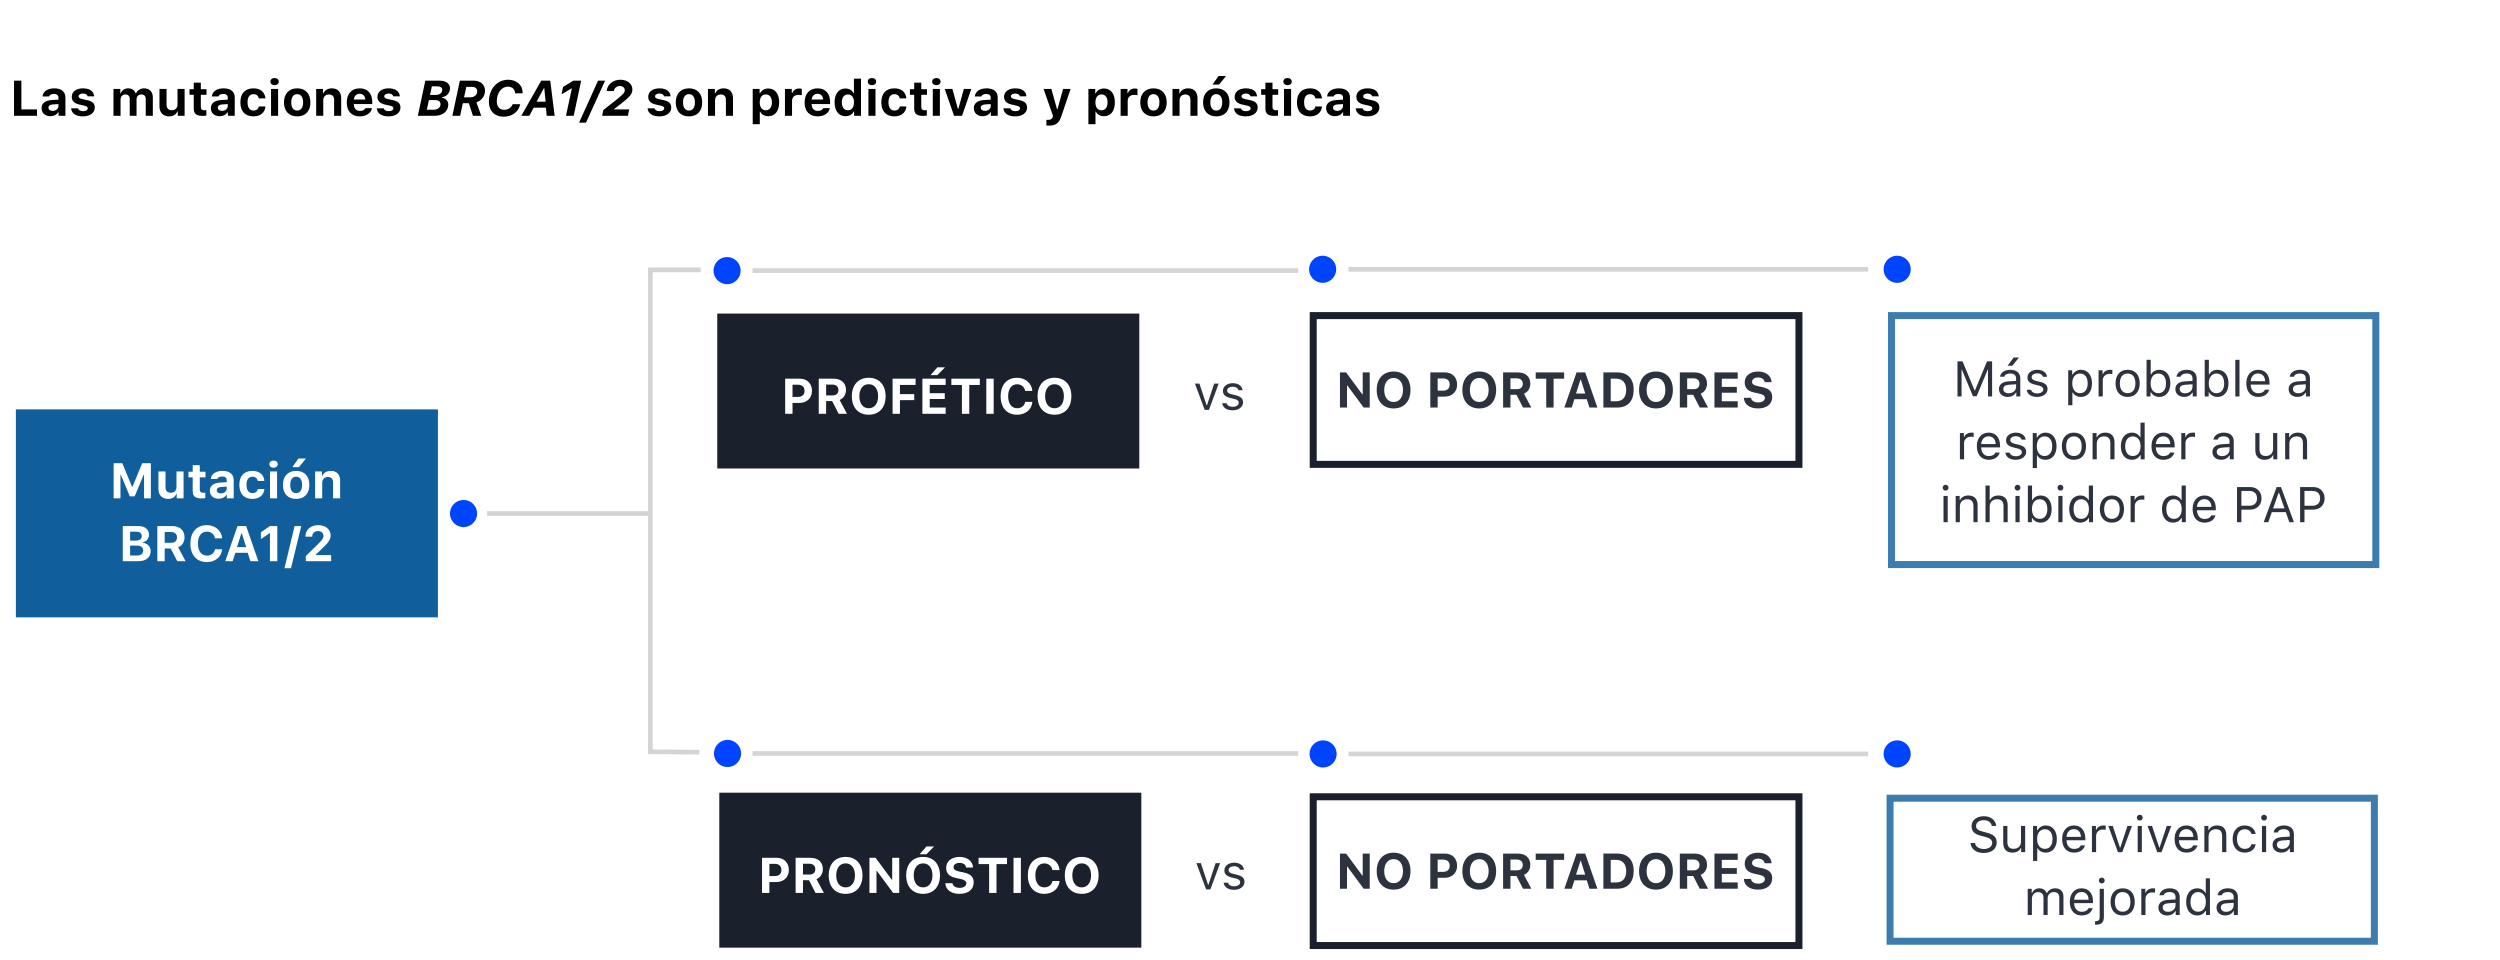<?xml version="1.0" encoding="UTF-8" standalone="no"?>
<!-- Created with Inkscape (http://www.inkscape.org/) -->

<svg
   version="1.1"
   id="svg182"
   width="1069.667"
   height="410.667"
   viewBox="0 0 1069.667 410.667"
   sodipodi:docname="prostate-WhoWeTest-predictive-prognostic_desktop.svg"
   xml:space="preserve"
   inkscape:version="1.2 (dc2aeda, 2022-05-15)"
   xmlns:inkscape="http://www.inkscape.org/namespaces/inkscape"
   xmlns:sodipodi="http://sodipodi.sourceforge.net/DTD/sodipodi-0.dtd"
   xmlns="http://www.w3.org/2000/svg"
   xmlns:svg="http://www.w3.org/2000/svg"><defs
     id="defs186" /><sodipodi:namedview
     id="namedview184"
     pagecolor="#505050"
     bordercolor="#eeeeee"
     borderopacity="1"
     inkscape:showpageshadow="0"
     inkscape:pageopacity="0"
     inkscape:pagecheckerboard="0"
     inkscape:deskcolor="#505050"
     showgrid="false"
     inkscape:zoom="1.1027504"
     inkscape:cx="609.83881"
     inkscape:cy="87.055056"
     inkscape:window-width="1920"
     inkscape:window-height="952"
     inkscape:window-x="0"
     inkscape:window-y="25"
     inkscape:window-maximized="0"
     inkscape:current-layer="g188" /><g
     inkscape:groupmode="layer"
     inkscape:label="Image"
     id="g188"><rect
       style="fill:#ffffff;fill-opacity:1;stroke:none;stroke-width:2;stroke-dasharray:none;stroke-opacity:1"
       id="rect9622"
       width="1078"
       height="418"
       x="-4"
       y="-3" /><g
       aria-label="Las mutaciones BRCA1/2 son predictivas y pronósticas"
       id="text417"
       style="font-size:21.333px"><path
         d="M 15.833,46.803 H 9.146 V 34.511 H 6 v 15.031 h 9.833 z"
         style="-inkscape-font-specification:'SF UI  Text'"
         id="path2600" /><path
         d="m 22.531,47.438 c -1.052,0 -1.792,-0.521 -1.792,-1.375 0,-0.823 0.635,-1.292 1.937,-1.385 l 2.323,-0.146 v 0.844 c 0,1.167 -1.062,2.062 -2.469,2.062 z m -1,2.281 c 1.49,0 2.74,-0.625 3.333,-1.677 h 0.188 v 1.5 h 2.937 v -7.844 c 0,-2.458 -1.719,-3.896 -4.76,-3.896 -2.885,0 -4.833,1.333 -5.031,3.458 h 2.792 c 0.25,-0.687 0.979,-1.062 2.073,-1.062 1.25,0 1.937,0.542 1.937,1.5 v 0.937 l -2.781,0.167 c -2.854,0.167 -4.448,1.375 -4.448,3.458 0,2.104 1.552,3.458 3.76,3.458 z"
         style="-inkscape-font-specification:'SF UI  Text'"
         id="path2602" /><path
         d="m 30.708,41.428 c 0,1.771 1.083,2.833 3.312,3.323 l 2.083,0.469 c 1.01,0.219 1.448,0.562 1.448,1.125 0,0.74 -0.812,1.229 -1.99,1.229 -1.208,0 -1.948,-0.448 -2.177,-1.229 h -2.958 c 0.208,2.208 2.042,3.448 5.073,3.448 3.01,0 5.062,-1.5 5.062,-3.792 0,-1.719 -1,-2.656 -3.229,-3.146 l -2.156,-0.469 c -1.062,-0.24 -1.552,-0.583 -1.552,-1.146 0,-0.729 0.802,-1.219 1.885,-1.219 1.125,0 1.823,0.458 1.979,1.198 h 2.802 c -0.167,-2.198 -1.885,-3.417 -4.802,-3.417 -2.865,0 -4.781,1.448 -4.781,3.625 z"
         style="-inkscape-font-specification:'SF UI  Text'"
         id="path2604" /><path
         d="m 48.552,49.542 h 3.031 v -6.917 c 0,-1.281 0.844,-2.208 2.031,-2.208 1.187,0 1.896,0.698 1.896,1.917 v 7.208 h 2.917 v -7.031 c 0,-1.219 0.792,-2.094 2.021,-2.094 1.281,0 1.917,0.677 1.917,2.042 v 7.083 h 3.031 v -7.885 c 0,-2.365 -1.427,-3.854 -3.719,-3.854 -1.604,0 -2.927,0.844 -3.458,2.125 h -0.187 c -0.458,-1.333 -1.562,-2.125 -3.177,-2.125 -1.51,0 -2.708,0.812 -3.177,2.125 h -0.188 v -1.875 h -2.937 z"
         style="-inkscape-font-specification:'SF UI  Text'"
         id="path2606" /><path
         d="m 78.989,38.053 h -3.031 v 6.625 c 0,1.531 -0.969,2.479 -2.458,2.479 -1.417,0 -2.24,-0.792 -2.24,-2.396 V 38.053 H 68.229 v 7.437 c 0,2.719 1.625,4.302 4.146,4.302 1.667,0 2.948,-0.76 3.49,-2.094 h 0.187 v 1.844 h 2.937 z"
         style="-inkscape-font-specification:'SF UI  Text'"
         id="path2608" /><path
         d="m 82.896,35.376 v 2.792 H 81.073 v 2.385 h 1.823 v 5.885 c 0,2.24 1.104,3.146 3.896,3.146 0.583,0 1.135,-0.062 1.51,-0.135 v -2.312 c -0.292,0.031 -0.49,0.042 -0.885,0.042 -1.031,0 -1.49,-0.458 -1.49,-1.458 v -5.167 h 2.437 v -2.385 h -2.437 v -2.792 z"
         style="-inkscape-font-specification:'SF UI  Text'"
         id="path2610" /><path
         d="m 94.979,47.438 c -1.052,0 -1.792,-0.521 -1.792,-1.375 0,-0.823 0.635,-1.292 1.937,-1.385 l 2.323,-0.146 v 0.844 c 0,1.167 -1.062,2.062 -2.469,2.062 z m -1,2.281 c 1.49,0 2.74,-0.625 3.333,-1.677 h 0.187 v 1.5 h 2.937 v -7.844 c 0,-2.458 -1.719,-3.896 -4.76,-3.896 -2.885,0 -4.833,1.333 -5.031,3.458 h 2.792 c 0.25,-0.687 0.979,-1.062 2.073,-1.062 1.25,0 1.937,0.542 1.937,1.5 v 0.937 l -2.781,0.167 c -2.854,0.167 -4.448,1.375 -4.448,3.458 0,2.104 1.552,3.458 3.76,3.458 z"
         style="-inkscape-font-specification:'SF UI  Text'"
         id="path2612" /><path
         d="m 113.583,42.105 c -0.25,-2.615 -2.073,-4.302 -5.115,-4.302 -3.594,0 -5.615,2.156 -5.615,5.969 0,3.854 2.031,6.021 5.615,6.021 2.99,0 4.865,-1.656 5.115,-4.229 h -2.833 c -0.229,1.135 -1.042,1.74 -2.281,1.74 -1.625,0 -2.552,-1.24 -2.552,-3.531 0,-2.26 0.917,-3.479 2.552,-3.479 1.292,0 2.073,0.719 2.281,1.812 z"
         style="-inkscape-font-specification:'SF UI  Text'"
         id="path2614" /><path
         d="m 115.969,49.542 h 3.031 V 38.053 h -3.031 z m 1.521,-13.094 c 1.083,0 1.792,-0.635 1.792,-1.531 0,-0.906 -0.708,-1.531 -1.792,-1.531 -1.094,0 -1.792,0.625 -1.792,1.531 0,0.896 0.698,1.531 1.792,1.531 z"
         style="-inkscape-font-specification:'SF UI  Text'"
         id="path2616" /><path
         d="m 127.156,47.313 c -1.625,0 -2.542,-1.281 -2.542,-3.521 0,-2.208 0.927,-3.51 2.542,-3.51 1.604,0 2.542,1.302 2.542,3.51 0,2.229 -0.927,3.521 -2.542,3.521 z m 0,2.479 c 3.531,0 5.656,-2.24 5.656,-6 0,-3.729 -2.156,-5.99 -5.656,-5.99 -3.5,0 -5.656,2.271 -5.656,5.99 0,3.76 2.125,6 5.656,6 z"
         style="-inkscape-font-specification:'SF UI  Text'"
         id="path2618" /><path
         d="m 135.281,49.542 h 3.031 v -6.625 c 0,-1.51 0.958,-2.5 2.458,-2.5 1.438,0 2.188,0.833 2.188,2.417 v 6.708 h 3.031 v -7.427 c 0,-2.75 -1.448,-4.312 -4.01,-4.312 -1.687,0 -3.042,0.802 -3.573,2.094 h -0.188 v -1.844 h -2.937 z"
         style="-inkscape-font-specification:'SF UI  Text'"
         id="path2620" /><path
         d="m 153.896,40.126 c 1.417,0 2.333,0.948 2.396,2.469 h -4.896 c 0.104,-1.49 1.094,-2.469 2.5,-2.469 z m 2.458,6.146 c -0.323,0.76 -1.146,1.187 -2.344,1.187 -1.583,0 -2.583,-1.062 -2.625,-2.771 v -0.156 h 7.885 v -0.927 c 0,-3.646 -2,-5.802 -5.385,-5.802 -3.417,0 -5.521,2.312 -5.521,6.052 0,3.729 2.062,5.937 5.562,5.937 2.812,0 4.792,-1.354 5.25,-3.521 z"
         style="-inkscape-font-specification:'SF UI  Text'"
         id="path2622" /><path
         d="m 161.489,41.428 c 0,1.771 1.083,2.833 3.312,3.323 l 2.083,0.469 c 1.01,0.219 1.448,0.562 1.448,1.125 0,0.74 -0.812,1.229 -1.99,1.229 -1.208,0 -1.948,-0.448 -2.177,-1.229 h -2.958 c 0.208,2.208 2.042,3.448 5.073,3.448 3.01,0 5.062,-1.5 5.062,-3.792 0,-1.719 -1,-2.656 -3.229,-3.146 l -2.156,-0.469 c -1.062,-0.24 -1.552,-0.583 -1.552,-1.146 0,-0.729 0.802,-1.219 1.885,-1.219 1.125,0 1.823,0.458 1.979,1.198 h 2.802 c -0.167,-2.198 -1.885,-3.417 -4.802,-3.417 -2.865,0 -4.781,1.448 -4.781,3.625 z"
         style="-inkscape-font-specification:'SF UI  Text'"
         id="path2624" /><path
         d="m 186.104,49.542 c 3.323,0 5.698,-1.979 5.698,-4.75 0,-1.542 -1.031,-2.698 -2.698,-3.01 l 0.01,-0.187 c 1.99,-0.25 3.427,-1.865 3.427,-3.854 0,-1.927 -1.74,-3.229 -4.312,-3.229 h -6.25 l -3.198,15.031 z m -1.312,-12.594 h 2.271 c 1.396,0 2.156,0.552 2.156,1.531 0,1.26 -1.167,2.146 -2.812,2.146 h -2.427 z m -2.177,10.01 0.906,-4.135 h 2.594 c 1.531,0 2.375,0.646 2.375,1.76 0,1.396 -1.25,2.375 -2.979,2.375 z"
         id="path2626" /><path
         d="m 193.562,49.542 h 3.312 l 1.156,-5.375 h 2.552 l 1.771,5.375 h 3.552 l -2.062,-5.75 c 2.281,-0.771 3.687,-2.781 3.687,-4.979 0,-2.521 -1.948,-4.302 -4.74,-4.302 h -6.031 z m 5.969,-12.365 h 2.469 c 1.375,0 2.177,0.698 2.177,1.927 0,1.49 -1.198,2.542 -3,2.542 h -2.635 z"
         id="path2628" /><path
         d="m 220.364,39.928 h 3.198 c 0.021,-0.177 0.031,-0.323 0.031,-0.51 0,-3 -2.646,-5.302 -6.115,-5.302 -4.823,0 -8.302,3.937 -8.302,9.49 0,3.844 2.479,6.333 6.281,6.333 3.677,0 6.479,-2.115 7.115,-5.354 H 219.333 c -0.49,1.448 -1.927,2.406 -3.604,2.406 -1.958,0 -3.177,-1.375 -3.177,-3.604 0,-3.604 2.062,-6.323 4.729,-6.323 1.792,0 3.021,1.083 3.083,2.698 0,0.104 0,0.135 0,0.167 z"
         id="path2630" /><path
         d="m 233.916,49.542 h 3.406 l -1.896,-15.031 h -3.865 l -8.51,15.031 h 3.427 l 1.885,-3.479 h 5.219 z m -1.229,-11.802 h 0.198 l 0.562,5.771 h -3.865 z"
         id="path2632" /><path
         d="m 242.166,49.542 h 3.302 l 3.198,-15.031 h -3.302 l -4.437,2.656 -0.656,3.187 4.219,-2.5 h 0.188 z"
         id="path2634" /><path
         d="m 250.718,52.49 8.177,-17.979 h -3.01 l -8.115,17.979 z"
         id="path2636" /><path
         d="m 259.573,38.969 c 0.26,0 2.844,0.01 3.042,0.01 l 0.01,-0.062 c 0.26,-1.281 1.271,-2.125 2.552,-2.125 1.25,0 2.146,0.729 2.146,1.771 0,1.062 -0.667,1.771 -3.458,4 l -5.729,4.51 -0.5,2.469 h 11.021 l 0.552,-2.729 h -6.479 l 0.042,-0.187 3.167,-2.427 c 3.542,-2.771 4.635,-3.99 4.635,-5.937 0,-2.396 -2.156,-4.146 -5.104,-4.146 -3.208,0 -5.667,2.031 -5.896,4.854 z"
         id="path2638" /><path
         d="m 277.354,41.428 c 0,1.771 1.083,2.833 3.312,3.323 l 2.083,0.469 c 1.01,0.219 1.448,0.562 1.448,1.125 0,0.74 -0.812,1.229 -1.99,1.229 -1.208,0 -1.948,-0.448 -2.177,-1.229 h -2.958 c 0.208,2.208 2.042,3.448 5.073,3.448 3.01,0 5.062,-1.5 5.062,-3.792 0,-1.719 -1,-2.656 -3.229,-3.146 l -2.156,-0.469 c -1.062,-0.24 -1.552,-0.583 -1.552,-1.146 0,-0.729 0.802,-1.219 1.885,-1.219 1.125,0 1.823,0.458 1.979,1.198 h 2.802 c -0.167,-2.198 -1.885,-3.417 -4.802,-3.417 -2.865,0 -4.781,1.448 -4.781,3.625 z"
         style="-inkscape-font-specification:'SF UI  Text'"
         id="path2640" /><path
         d="m 294.791,47.313 c -1.625,0 -2.542,-1.281 -2.542,-3.521 0,-2.208 0.927,-3.51 2.542,-3.51 1.604,0 2.542,1.302 2.542,3.51 0,2.229 -0.927,3.521 -2.542,3.521 z m 0,2.479 c 3.531,0 5.656,-2.24 5.656,-6 0,-3.729 -2.156,-5.99 -5.656,-5.99 -3.5,0 -5.656,2.271 -5.656,5.99 0,3.76 2.125,6 5.656,6 z"
         style="-inkscape-font-specification:'SF UI  Text'"
         id="path2642" /><path
         d="m 302.916,49.542 h 3.031 v -6.625 c 0,-1.51 0.958,-2.5 2.458,-2.5 1.438,0 2.188,0.833 2.188,2.417 v 6.708 h 3.031 v -7.427 c 0,-2.75 -1.448,-4.312 -4.01,-4.312 -1.688,0 -3.042,0.802 -3.573,2.094 h -0.188 v -1.844 h -2.938 z"
         style="-inkscape-font-specification:'SF UI  Text'"
         id="path2644" /><path
         d="m 328.697,37.865 c -1.583,0 -2.885,0.781 -3.51,2.073 h -0.188 v -1.885 h -2.938 v 15.083 h 3.031 v -5.354 h 0.188 c 0.562,1.219 1.823,1.937 3.469,1.937 2.875,0 4.635,-2.219 4.635,-5.927 0,-3.719 -1.781,-5.927 -4.687,-5.927 z m -1.031,9.323 c -1.604,0 -2.604,-1.281 -2.604,-3.385 0,-2.104 1,-3.396 2.615,-3.396 1.615,0 2.594,1.281 2.594,3.385 0,2.125 -0.969,3.396 -2.604,3.396 z"
         style="-inkscape-font-specification:'SF UI  Text'"
         id="path2646" /><path
         d="m 335.854,49.542 h 3.031 v -6.365 c 0,-1.615 1.135,-2.594 2.76,-2.594 0.438,0 1.177,0.094 1.417,0.188 v -2.76 c -0.26,-0.094 -0.76,-0.146 -1.167,-0.146 -1.438,0 -2.615,0.875 -2.917,2.021 h -0.188 v -1.833 h -2.937 z"
         style="-inkscape-font-specification:'SF UI  Text'"
         id="path2648" /><path
         d="m 349.791,40.126 c 1.417,0 2.333,0.948 2.396,2.469 h -4.896 c 0.104,-1.49 1.094,-2.469 2.5,-2.469 z m 2.458,6.146 c -0.323,0.76 -1.146,1.187 -2.344,1.187 -1.583,0 -2.583,-1.062 -2.625,-2.771 v -0.156 h 7.885 v -0.927 c 0,-3.646 -2,-5.802 -5.385,-5.802 -3.417,0 -5.521,2.312 -5.521,6.052 0,3.729 2.062,5.937 5.562,5.937 2.812,0 4.792,-1.354 5.25,-3.521 z"
         style="-inkscape-font-specification:'SF UI  Text'"
         id="path2650" /><path
         d="m 361.76,49.719 c 1.594,0 2.896,-0.74 3.51,-1.979 h 0.188 v 1.802 h 2.938 V 33.667 h -3.031 v 6.219 h -0.177 c -0.594,-1.271 -1.875,-2.021 -3.427,-2.021 -2.885,0 -4.677,2.26 -4.677,5.917 0,3.667 1.781,5.937 4.677,5.937 z m 1.031,-9.312 c 1.615,0 2.604,1.302 2.604,3.396 0,2.104 -0.979,3.385 -2.604,3.385 -1.625,0 -2.594,-1.271 -2.594,-3.396 0,-2.104 0.979,-3.385 2.594,-3.385 z"
         style="-inkscape-font-specification:'SF UI  Text'"
         id="path2652" /><path
         d="m 371.562,49.542 h 3.031 V 38.053 h -3.031 z m 1.521,-13.094 c 1.083,0 1.792,-0.635 1.792,-1.531 0,-0.906 -0.708,-1.531 -1.792,-1.531 -1.094,0 -1.792,0.625 -1.792,1.531 0,0.896 0.698,1.531 1.792,1.531 z"
         style="-inkscape-font-specification:'SF UI  Text'"
         id="path2654" /><path
         d="m 387.822,42.105 c -0.25,-2.615 -2.073,-4.302 -5.115,-4.302 -3.594,0 -5.615,2.156 -5.615,5.969 0,3.854 2.031,6.021 5.615,6.021 2.99,0 4.865,-1.656 5.115,-4.229 h -2.833 c -0.229,1.135 -1.042,1.74 -2.281,1.74 -1.625,0 -2.552,-1.24 -2.552,-3.531 0,-2.26 0.917,-3.479 2.552,-3.479 1.292,0 2.073,0.719 2.281,1.812 z"
         style="-inkscape-font-specification:'SF UI  Text'"
         id="path2656" /><path
         d="m 391.156,35.376 v 2.792 h -1.823 v 2.385 h 1.823 v 5.885 c 0,2.24 1.104,3.146 3.896,3.146 0.583,0 1.135,-0.062 1.51,-0.135 v -2.312 c -0.292,0.031 -0.49,0.042 -0.885,0.042 -1.031,0 -1.49,-0.458 -1.49,-1.458 v -5.167 h 2.438 v -2.385 h -2.438 v -2.792 z"
         style="-inkscape-font-specification:'SF UI  Text'"
         id="path2658" /><path
         d="m 399.114,49.542 h 3.031 V 38.053 h -3.031 z m 1.521,-13.094 c 1.083,0 1.792,-0.635 1.792,-1.531 0,-0.906 -0.708,-1.531 -1.792,-1.531 -1.094,0 -1.792,0.625 -1.792,1.531 0,0.896 0.698,1.531 1.792,1.531 z"
         style="-inkscape-font-specification:'SF UI  Text'"
         id="path2660" /><path
         d="m 404.218,38.053 3.99,11.49 h 3.417 l 3.969,-11.49 h -3.198 l -2.354,8.562 h -0.188 l -2.375,-8.562 z"
         style="-inkscape-font-specification:'SF UI  Text'"
         id="path2662" /><path
         d="m 421.426,47.438 c -1.052,0 -1.792,-0.521 -1.792,-1.375 0,-0.823 0.635,-1.292 1.938,-1.385 l 2.323,-0.146 v 0.844 c 0,1.167 -1.062,2.062 -2.469,2.062 z m -1,2.281 c 1.49,0 2.74,-0.625 3.333,-1.677 h 0.188 v 1.5 h 2.937 v -7.844 c 0,-2.458 -1.719,-3.896 -4.76,-3.896 -2.885,0 -4.833,1.333 -5.031,3.458 h 2.792 c 0.25,-0.687 0.979,-1.062 2.073,-1.062 1.25,0 1.937,0.542 1.937,1.5 v 0.937 l -2.781,0.167 c -2.854,0.167 -4.448,1.375 -4.448,3.458 0,2.104 1.552,3.458 3.76,3.458 z"
         style="-inkscape-font-specification:'SF UI  Text'"
         id="path2664" /><path
         d="m 429.603,41.428 c 0,1.771 1.083,2.833 3.312,3.323 l 2.083,0.469 c 1.01,0.219 1.448,0.562 1.448,1.125 0,0.74 -0.812,1.229 -1.99,1.229 -1.208,0 -1.948,-0.448 -2.177,-1.229 h -2.958 c 0.208,2.208 2.042,3.448 5.073,3.448 3.01,0 5.062,-1.5 5.062,-3.792 0,-1.719 -1,-2.656 -3.229,-3.146 l -2.156,-0.469 c -1.062,-0.24 -1.552,-0.583 -1.552,-1.146 0,-0.729 0.802,-1.219 1.885,-1.219 1.125,0 1.823,0.458 1.979,1.198 h 2.802 c -0.167,-2.198 -1.885,-3.417 -4.802,-3.417 -2.865,0 -4.781,1.448 -4.781,3.625 z"
         style="-inkscape-font-specification:'SF UI  Text'"
         id="path2666" /><path
         d="m 448.874,53.74 c 2.865,0 4.271,-1.062 5.25,-4.021 l 3.958,-11.667 h -3.208 l -2.417,8.708 h -0.188 l -2.417,-8.708 h -3.344 l 4.031,11.562 -0.104,0.417 c -0.25,0.875 -0.896,1.26 -2.031,1.26 -0.125,0 -0.583,-0.01 -0.688,-0.031 v 2.448 c 0.125,0.021 1.042,0.031 1.156,0.031 z"
         style="-inkscape-font-specification:'SF UI  Text'"
         id="path2668" /><path
         d="m 472.322,37.865 c -1.583,0 -2.885,0.781 -3.51,2.073 h -0.188 v -1.885 h -2.937 v 15.083 h 3.031 v -5.354 h 0.188 c 0.562,1.219 1.823,1.937 3.469,1.937 2.875,0 4.635,-2.219 4.635,-5.927 0,-3.719 -1.781,-5.927 -4.687,-5.927 z m -1.031,9.323 c -1.604,0 -2.604,-1.281 -2.604,-3.385 0,-2.104 1,-3.396 2.615,-3.396 1.615,0 2.594,1.281 2.594,3.385 0,2.125 -0.969,3.396 -2.604,3.396 z"
         style="-inkscape-font-specification:'SF UI  Text'"
         id="path2670" /><path
         d="m 479.478,49.542 h 3.031 v -6.365 c 0,-1.615 1.135,-2.594 2.76,-2.594 0.438,0 1.177,0.094 1.417,0.188 v -2.76 c -0.26,-0.094 -0.76,-0.146 -1.167,-0.146 -1.438,0 -2.615,0.875 -2.917,2.021 h -0.188 v -1.833 h -2.938 z"
         style="-inkscape-font-specification:'SF UI  Text'"
         id="path2672" /><path
         d="m 493.541,47.313 c -1.625,0 -2.542,-1.281 -2.542,-3.521 0,-2.208 0.927,-3.51 2.542,-3.51 1.604,0 2.542,1.302 2.542,3.51 0,2.229 -0.927,3.521 -2.542,3.521 z m 0,2.479 c 3.531,0 5.656,-2.24 5.656,-6 0,-3.729 -2.156,-5.99 -5.656,-5.99 -3.5,0 -5.656,2.271 -5.656,5.99 0,3.76 2.125,6 5.656,6 z"
         style="-inkscape-font-specification:'SF UI  Text'"
         id="path2674" /><path
         d="m 501.666,49.542 h 3.031 v -6.625 c 0,-1.51 0.958,-2.5 2.458,-2.5 1.438,0 2.188,0.833 2.188,2.417 v 6.708 h 3.031 v -7.427 c 0,-2.75 -1.448,-4.312 -4.01,-4.312 -1.688,0 -3.042,0.802 -3.573,2.094 h -0.188 v -1.844 h -2.938 z"
         style="-inkscape-font-specification:'SF UI  Text'"
         id="path2676" /><path
         d="m 518.791,36.199 h 2.802 l 2.99,-3.677 h -3.219 z m 1.615,11.115 c -1.625,0 -2.542,-1.281 -2.542,-3.521 0,-2.208 0.927,-3.51 2.542,-3.51 1.604,0 2.542,1.302 2.542,3.51 0,2.229 -0.927,3.521 -2.542,3.521 z m 0,2.479 c 3.531,0 5.656,-2.24 5.656,-6 0,-3.729 -2.156,-5.99 -5.656,-5.99 -3.5,0 -5.656,2.271 -5.656,5.99 0,3.76 2.125,6 5.656,6 z"
         style="-inkscape-font-specification:'SF UI  Text'"
         id="path2678" /><path
         d="m 528.27,41.428 c 0,1.771 1.083,2.833 3.312,3.323 l 2.083,0.469 c 1.01,0.219 1.448,0.562 1.448,1.125 0,0.74 -0.812,1.229 -1.99,1.229 -1.208,0 -1.948,-0.448 -2.177,-1.229 h -2.958 c 0.208,2.208 2.042,3.448 5.073,3.448 3.01,0 5.062,-1.5 5.062,-3.792 0,-1.719 -1,-2.656 -3.229,-3.146 l -2.156,-0.469 c -1.062,-0.24 -1.552,-0.583 -1.552,-1.146 0,-0.729 0.802,-1.219 1.885,-1.219 1.125,0 1.823,0.458 1.979,1.198 h 2.802 c -0.167,-2.198 -1.885,-3.417 -4.802,-3.417 -2.865,0 -4.781,1.448 -4.781,3.625 z"
         style="-inkscape-font-specification:'SF UI  Text'"
         id="path2680" /><path
         d="m 541.426,35.376 v 2.792 h -1.823 v 2.385 h 1.823 v 5.885 c 0,2.24 1.104,3.146 3.896,3.146 0.583,0 1.135,-0.062 1.51,-0.135 v -2.312 c -0.292,0.031 -0.49,0.042 -0.885,0.042 -1.031,0 -1.49,-0.458 -1.49,-1.458 v -5.167 h 2.438 v -2.385 h -2.438 v -2.792 z"
         style="-inkscape-font-specification:'SF UI  Text'"
         id="path2682" /><path
         d="m 549.385,49.542 h 3.031 V 38.053 h -3.031 z m 1.521,-13.094 c 1.083,0 1.792,-0.635 1.792,-1.531 0,-0.906 -0.708,-1.531 -1.792,-1.531 -1.094,0 -1.792,0.625 -1.792,1.531 0,0.896 0.698,1.531 1.792,1.531 z"
         style="-inkscape-font-specification:'SF UI  Text'"
         id="path2684" /><path
         d="m 565.645,42.105 c -0.25,-2.615 -2.073,-4.302 -5.115,-4.302 -3.594,0 -5.615,2.156 -5.615,5.969 0,3.854 2.031,6.021 5.615,6.021 2.99,0 4.865,-1.656 5.115,-4.229 h -2.833 c -0.229,1.135 -1.042,1.74 -2.281,1.74 -1.625,0 -2.552,-1.24 -2.552,-3.531 0,-2.26 0.917,-3.479 2.552,-3.479 1.292,0 2.073,0.719 2.281,1.812 z"
         style="-inkscape-font-specification:'SF UI  Text'"
         id="path2686" /><path
         d="m 572.155,47.438 c -1.052,0 -1.792,-0.521 -1.792,-1.375 0,-0.823 0.635,-1.292 1.937,-1.385 l 2.323,-0.146 v 0.844 c 0,1.167 -1.062,2.062 -2.469,2.062 z m -1,2.281 c 1.49,0 2.74,-0.625 3.333,-1.677 h 0.188 v 1.5 h 2.937 v -7.844 c 0,-2.458 -1.719,-3.896 -4.76,-3.896 -2.885,0 -4.833,1.333 -5.031,3.458 h 2.792 c 0.25,-0.687 0.979,-1.062 2.073,-1.062 1.25,0 1.938,0.542 1.938,1.5 v 0.937 l -2.781,0.167 c -2.854,0.167 -4.448,1.375 -4.448,3.458 0,2.104 1.552,3.458 3.76,3.458 z"
         style="-inkscape-font-specification:'SF UI  Text'"
         id="path2688" /><path
         d="m 580.332,41.428 c 0,1.771 1.083,2.833 3.312,3.323 l 2.083,0.469 c 1.01,0.219 1.448,0.562 1.448,1.125 0,0.74 -0.812,1.229 -1.99,1.229 -1.208,0 -1.948,-0.448 -2.177,-1.229 h -2.958 c 0.208,2.208 2.042,3.448 5.073,3.448 3.01,0 5.062,-1.5 5.062,-3.792 0,-1.719 -1,-2.656 -3.229,-3.146 l -2.156,-0.469 c -1.062,-0.24 -1.552,-0.583 -1.552,-1.146 0,-0.729 0.802,-1.219 1.885,-1.219 1.125,0 1.823,0.458 1.979,1.198 h 2.802 c -0.167,-2.198 -1.885,-3.417 -4.802,-3.417 -2.865,0 -4.781,1.448 -4.781,3.625 z"
         style="-inkscape-font-specification:'SF UI  Text'"
         id="path2690" /></g><rect
       style="fill:#115e9d;fill-opacity:1;stroke:none;stroke-width:3;stroke-opacity:1"
       id="rect2211"
       width="180.579"
       height="88.981"
       x="6.794"
       y="175.163" /><g
       aria-label="Mutación
BRCA1/2"
       id="text529"
       style="font-size:21.333px;text-align:center;text-anchor:middle;fill:#ffffff"><path
         d="m 51.542,213.218 v -10.052 h 0.167 l 3.833,9.187 h 2.094 l 3.823,-9.187 h 0.167 v 10.052 h 2.917 V 198.186 h -3.698 l -4.167,10.104 H 56.49 L 52.334,198.186 h -3.708 v 15.031 z"
         style="-inkscape-font-specification:'SF UI  Text'"
         id="path2539" /><path
         d="m 78.542,201.728 h -3.031 v 6.625 c 0,1.531 -0.969,2.479 -2.458,2.479 -1.417,0 -2.24,-0.792 -2.24,-2.396 v -6.708 h -3.031 v 7.437 c 0,2.719 1.625,4.302 4.146,4.302 1.667,0 2.948,-0.76 3.49,-2.094 h 0.188 v 1.844 h 2.937 z"
         style="-inkscape-font-specification:'SF UI  Text'"
         id="path2541" /><path
         d="m 82.448,199.051 v 2.792 h -1.823 v 2.385 h 1.823 v 5.885 c 0,2.24 1.104,3.146 3.896,3.146 0.583,0 1.135,-0.062 1.51,-0.135 v -2.312 c -0.292,0.031 -0.49,0.042 -0.885,0.042 -1.031,0 -1.49,-0.458 -1.49,-1.458 v -5.167 h 2.437 v -2.385 H 85.48 v -2.792 z"
         style="-inkscape-font-specification:'SF UI  Text'"
         id="path2543" /><path
         d="m 94.532,211.114 c -1.052,0 -1.792,-0.521 -1.792,-1.375 0,-0.823 0.635,-1.292 1.937,-1.385 l 2.323,-0.146 v 0.844 c 0,1.167 -1.062,2.062 -2.469,2.062 z m -1,2.281 c 1.49,0 2.74,-0.625 3.333,-1.677 h 0.188 v 1.5 h 2.937 v -7.844 c 0,-2.458 -1.719,-3.896 -4.76,-3.896 -2.885,0 -4.833,1.333 -5.031,3.458 h 2.792 c 0.25,-0.688 0.979,-1.062 2.073,-1.062 1.25,0 1.937,0.542 1.937,1.5 v 0.938 l -2.781,0.167 c -2.854,0.167 -4.448,1.375 -4.448,3.458 0,2.104 1.552,3.458 3.76,3.458 z"
         style="-inkscape-font-specification:'SF UI  Text'"
         id="path2545" /><path
         d="m 113.136,205.78 c -0.25,-2.615 -2.073,-4.302 -5.115,-4.302 -3.594,0 -5.615,2.156 -5.615,5.969 0,3.854 2.031,6.021 5.615,6.021 2.99,0 4.865,-1.656 5.115,-4.229 h -2.833 c -0.229,1.135 -1.042,1.74 -2.281,1.74 -1.625,0 -2.552,-1.24 -2.552,-3.531 0,-2.26 0.917,-3.479 2.552,-3.479 1.292,0 2.073,0.719 2.281,1.812 z"
         style="-inkscape-font-specification:'SF UI  Text'"
         id="path2547" /><path
         d="m 115.521,213.218 h 3.031 v -11.49 h -3.031 z m 1.521,-13.094 c 1.083,0 1.792,-0.635 1.792,-1.531 0,-0.906 -0.708,-1.531 -1.792,-1.531 -1.094,0 -1.792,0.625 -1.792,1.531 0,0.896 0.698,1.531 1.792,1.531 z"
         style="-inkscape-font-specification:'SF UI  Text'"
         id="path2549" /><path
         d="m 125.094,199.874 h 2.802 l 2.99,-3.677 h -3.219 z m 1.615,11.115 c -1.625,0 -2.542,-1.281 -2.542,-3.521 0,-2.208 0.927,-3.51 2.542,-3.51 1.604,0 2.542,1.302 2.542,3.51 0,2.229 -0.927,3.521 -2.542,3.521 z m 0,2.479 c 3.531,0 5.656,-2.24 5.656,-6 0,-3.729 -2.156,-5.99 -5.656,-5.99 -3.5,0 -5.656,2.271 -5.656,5.99 0,3.76 2.125,6 5.656,6 z"
         style="-inkscape-font-specification:'SF UI  Text'"
         id="path2551" /><path
         d="m 134.834,213.218 h 3.031 v -6.625 c 0,-1.51 0.958,-2.5 2.458,-2.5 1.438,0 2.188,0.833 2.188,2.417 v 6.708 h 3.031 v -7.427 c 0,-2.75 -1.448,-4.312 -4.01,-4.312 -1.688,0 -3.042,0.802 -3.573,2.094 h -0.188 v -1.844 h -2.938 z"
         style="-inkscape-font-specification:'SF UI  Text'"
         id="path2553" /><path
         d="m 59.277,240.109 c 3.208,0 5.198,-1.667 5.198,-4.302 0,-1.938 -1.448,-3.437 -3.437,-3.583 v -0.188 c 1.542,-0.229 2.719,-1.615 2.719,-3.208 0,-2.323 -1.74,-3.75 -4.656,-3.75 h -6.573 v 15.031 z m -3.604,-12.625 h 2.625 c 1.5,0 2.365,0.719 2.365,1.917 0,1.208 -0.927,1.906 -2.625,1.906 h -2.365 z m 0,10.219 v -4.271 h 2.729 c 1.854,0 2.865,0.729 2.865,2.104 0,1.406 -0.979,2.167 -2.792,2.167 z"
         style="-inkscape-font-specification:'SF UI  Text'"
         id="path2555" /><path
         d="m 70.464,227.62 h 2.729 c 1.562,0 2.542,0.896 2.542,2.323 0,1.448 -0.927,2.302 -2.51,2.302 h -2.76 z m 0,7.042 h 2.573 l 2.802,5.448 h 3.562 l -3.167,-5.937 c 1.729,-0.688 2.729,-2.354 2.729,-4.271 0,-2.99 -2.031,-4.823 -5.333,-4.823 h -6.312 v 15.031 h 3.146 z"
         style="-inkscape-font-specification:'SF UI  Text'"
         id="path2557" /><path
         d="m 88.516,240.495 c 3.625,0 6.271,-2.24 6.531,-5.49 h -3.062 c -0.302,1.656 -1.656,2.719 -3.458,2.719 -2.375,0 -3.844,-1.969 -3.844,-5.135 0,-3.167 1.469,-5.125 3.833,-5.125 1.792,0 3.156,1.135 3.458,2.865 h 3.062 c -0.229,-3.271 -2.958,-5.635 -6.521,-5.635 -4.365,0 -7.052,3.01 -7.052,7.896 0,4.896 2.698,7.906 7.052,7.906 z"
         style="-inkscape-font-specification:'SF UI  Text'"
         id="path2559" /><path
         d="m 107.131,240.109 h 3.406 l -5.219,-15.031 h -3.698 l -5.219,15.031 h 3.156 l 1.156,-3.583 h 5.281 z m -3.854,-11.906 h 0.188 l 1.865,5.896 h -3.938 z"
         style="-inkscape-font-specification:'SF UI  Text'"
         id="path2561" /><path
         d="m 115.495,240.109 h 3.146 v -15.031 h -3.135 l -3.885,2.677 v 2.927 l 3.688,-2.542 h 0.188 z"
         style="-inkscape-font-specification:'SF UI  Text'"
         id="path2563" /><path
         d="m 124.516,243.109 4.375,-18.031 h -2.854 l -4.312,18.031 z"
         style="-inkscape-font-specification:'SF UI  Text'"
         id="path2565" /><path
         d="m 130.672,229.578 v 0.052 h 2.917 v -0.062 c 0,-1.385 1,-2.344 2.458,-2.344 1.375,0 2.354,0.854 2.354,2.062 0,0.979 -0.531,1.76 -2.646,3.823 l -4.906,4.802 v 2.198 h 10.844 v -2.615 h -6.583 v -0.188 l 2.875,-2.74 c 2.604,-2.448 3.49,-3.854 3.49,-5.49 0,-2.583 -2.187,-4.385 -5.323,-4.385 -3.25,0 -5.479,1.979 -5.479,4.885 z"
         style="-inkscape-font-specification:'SF UI  Text'"
         id="path2567" /></g><rect
       style="fill:#1a202c;fill-opacity:1;stroke:none;stroke-width:3;stroke-opacity:1"
       id="rect3655"
       width="180.579"
       height="66.3"
       x="306.887"
       y="134.162" /><g
       aria-label="PROFÉTICO"
       id="text3661"
       style="font-size:21.333px;text-align:center;text-anchor:middle;fill:#ffffff"><path
         d="m 335.948,162.025 v 15.031 h 3.146 v -4.667 h 2.969 c 3.167,0 5.365,-2.073 5.365,-5.167 0,-3.125 -2.115,-5.198 -5.208,-5.198 z m 3.146,2.583 h 2.292 c 1.812,0 2.844,0.917 2.844,2.625 0,1.688 -1.052,2.604 -2.854,2.604 h -2.281 z"
         style="-inkscape-font-specification:'SF UI  Text'"
         id="path2502" /><path
         d="m 353.468,164.567 h 2.729 c 1.562,0 2.542,0.896 2.542,2.323 0,1.448 -0.927,2.302 -2.51,2.302 h -2.76 z m 0,7.042 h 2.573 l 2.802,5.448 h 3.562 l -3.167,-5.937 c 1.729,-0.688 2.729,-2.354 2.729,-4.271 0,-2.99 -2.031,-4.823 -5.333,-4.823 h -6.312 v 15.031 h 3.146 z"
         style="-inkscape-font-specification:'SF UI  Text'"
         id="path2504" /><path
         d="m 371.708,161.639 c -4.417,0 -7.24,3.021 -7.24,7.896 0,4.875 2.781,7.906 7.24,7.906 4.448,0 7.219,-3.031 7.219,-7.906 0,-4.865 -2.781,-7.896 -7.219,-7.896 z m 0,2.76 c 2.448,0 4.01,1.99 4.01,5.135 0,3.135 -1.562,5.146 -4.01,5.146 -2.469,0 -4.021,-2.01 -4.021,-5.146 0,-3.146 1.583,-5.135 4.021,-5.135 z"
         style="-inkscape-font-specification:'SF UI  Text'"
         id="path2506" /><path
         d="m 385.052,177.056 v -5.854 h 6.115 v -2.573 h -6.115 v -3.917 h 6.698 v -2.687 h -9.844 v 15.031 z"
         style="-inkscape-font-specification:'SF UI  Text'"
         id="path2508" /><path
         d="m 398.166,160.494 h 2.896 l 3.271,-3.312 h -3.281 z m 6.448,13.875 h -6.812 v -3.656 h 6.427 v -2.49 h -6.427 v -3.51 h 6.812 v -2.687 h -9.958 v 15.031 h 9.958 z"
         style="-inkscape-font-specification:'SF UI  Text'"
         id="path2510" /><path
         d="m 414.718,177.056 v -12.344 h 4.51 v -2.687 h -12.167 v 2.687 h 4.51 v 12.344 z"
         style="-inkscape-font-specification:'SF UI  Text'"
         id="path2512" /><path
         d="m 425.156,177.056 v -15.031 h -3.146 v 15.031 z"
         style="-inkscape-font-specification:'SF UI  Text'"
         id="path2514" /><path
         d="m 435.187,177.442 c 3.625,0 6.271,-2.24 6.531,-5.49 h -3.062 c -0.302,1.656 -1.656,2.719 -3.458,2.719 -2.375,0 -3.844,-1.969 -3.844,-5.135 0,-3.167 1.469,-5.125 3.833,-5.125 1.792,0 3.156,1.135 3.458,2.865 h 3.062 c -0.229,-3.271 -2.958,-5.635 -6.521,-5.635 -4.365,0 -7.052,3.01 -7.052,7.896 0,4.896 2.698,7.906 7.052,7.906 z"
         style="-inkscape-font-specification:'SF UI  Text'"
         id="path2516" /><path
         d="m 451.187,161.639 c -4.417,0 -7.24,3.021 -7.24,7.896 0,4.875 2.781,7.906 7.24,7.906 4.448,0 7.219,-3.031 7.219,-7.906 0,-4.865 -2.781,-7.896 -7.219,-7.896 z m 0,2.76 c 2.448,0 4.01,1.99 4.01,5.135 0,3.135 -1.562,5.146 -4.01,5.146 -2.469,0 -4.021,-2.01 -4.021,-5.146 0,-3.146 1.583,-5.135 4.021,-5.135 z"
         style="-inkscape-font-specification:'SF UI  Text'"
         id="path2518" /></g><rect
       style="fill:#1a202c;fill-opacity:1;stroke:none;stroke-width:3;stroke-opacity:1"
       id="rect5381"
       width="180.579"
       height="66.3"
       x="307.759"
       y="339.167" /><g
       aria-label="PRONÓSTICO"
       id="text5385"
       style="font-size:21.333px;line-height:1.25;text-align:center;text-anchor:middle;fill:#ffffff"><path
         d="m 326.049,367.03 v 15.031 h 3.146 v -4.667 h 2.969 c 3.167,0 5.365,-2.073 5.365,-5.167 0,-3.125 -2.115,-5.198 -5.208,-5.198 z m 3.146,2.583 h 2.292 c 1.812,0 2.844,0.917 2.844,2.625 0,1.688 -1.052,2.604 -2.854,2.604 h -2.281 z"
         style="font-weight:bold;font-family:'SF UI  Text';-inkscape-font-specification:'SF UI  Text'"
         id="path2481" /><path
         d="m 343.57,369.572 h 2.729 c 1.562,0 2.542,0.896 2.542,2.323 0,1.448 -0.927,2.302 -2.51,2.302 h -2.76 z m 0,7.042 h 2.573 l 2.802,5.448 h 3.562 l -3.167,-5.937 c 1.729,-0.688 2.729,-2.354 2.729,-4.271 0,-2.99 -2.031,-4.823 -5.333,-4.823 h -6.312 v 15.031 h 3.146 z"
         style="font-weight:bold;font-family:'SF UI  Text';-inkscape-font-specification:'SF UI  Text'"
         id="path2483" /><path
         d="m 361.809,366.645 c -4.417,0 -7.24,3.021 -7.24,7.896 0,4.875 2.781,7.906 7.24,7.906 4.448,0 7.219,-3.031 7.219,-7.906 0,-4.865 -2.781,-7.896 -7.219,-7.896 z m 0,2.76 c 2.448,0 4.01,1.99 4.01,5.135 0,3.135 -1.562,5.146 -4.01,5.146 -2.469,0 -4.021,-2.01 -4.021,-5.146 0,-3.146 1.583,-5.135 4.021,-5.135 z"
         style="font-weight:bold;font-family:'SF UI  Text';-inkscape-font-specification:'SF UI  Text'"
         id="path2485" /><path
         d="m 375.018,382.061 v -9.406 h 0.187 l 6.937,9.406 h 2.604 v -15.031 h -3.01 v 9.365 h -0.188 l -6.917,-9.365 h -2.625 v 15.031 z"
         style="font-weight:bold;font-family:'SF UI  Text';-inkscape-font-specification:'SF UI  Text'"
         id="path2487" /><path
         d="m 393.497,365.499 h 2.896 l 3.271,-3.312 h -3.281 z m 1.469,1.146 c -4.417,0 -7.24,3.021 -7.24,7.896 0,4.875 2.781,7.906 7.24,7.906 4.448,0 7.219,-3.031 7.219,-7.906 0,-4.865 -2.781,-7.896 -7.219,-7.896 z m 0,2.76 c 2.448,0 4.01,1.99 4.01,5.135 0,3.135 -1.562,5.146 -4.01,5.146 -2.469,0 -4.021,-2.01 -4.021,-5.146 0,-3.146 1.583,-5.135 4.021,-5.135 z"
         style="font-weight:bold;font-family:'SF UI  Text';-inkscape-font-specification:'SF UI  Text'"
         id="path2489" /><path
         d="m 404.486,377.884 c 0.115,2.802 2.437,4.562 6.021,4.562 3.771,0 6.094,-1.854 6.094,-4.885 0,-2.333 -1.302,-3.635 -4.323,-4.271 l -1.812,-0.385 c -1.76,-0.375 -2.479,-0.906 -2.479,-1.833 0,-1.146 1.042,-1.875 2.615,-1.875 1.521,0 2.625,0.792 2.771,1.979 h 2.958 c -0.094,-2.677 -2.438,-4.531 -5.75,-4.531 -3.469,0 -5.75,1.865 -5.75,4.698 0,2.292 1.344,3.719 4.083,4.292 l 1.958,0.417 c 1.844,0.396 2.594,0.948 2.594,1.906 0,1.135 -1.156,1.927 -2.792,1.927 -1.771,0 -3,-0.781 -3.146,-2 z"
         style="font-weight:bold;font-family:'SF UI  Text';-inkscape-font-specification:'SF UI  Text'"
         id="path2491" /><path
         d="m 426.361,382.061 v -12.344 h 4.51 v -2.687 h -12.167 v 2.687 h 4.51 v 12.344 z"
         style="font-weight:bold;font-family:'SF UI  Text';-inkscape-font-specification:'SF UI  Text'"
         id="path2493" /><path
         d="m 436.799,382.061 v -15.031 h -3.146 v 15.031 z"
         style="font-weight:bold;font-family:'SF UI  Text';-inkscape-font-specification:'SF UI  Text'"
         id="path2495" /><path
         d="m 446.83,382.447 c 3.625,0 6.271,-2.24 6.531,-5.49 h -3.062 c -0.302,1.656 -1.656,2.719 -3.458,2.719 -2.375,0 -3.844,-1.969 -3.844,-5.135 0,-3.167 1.469,-5.125 3.833,-5.125 1.792,0 3.156,1.135 3.458,2.865 h 3.062 c -0.229,-3.271 -2.958,-5.635 -6.521,-5.635 -4.365,0 -7.052,3.01 -7.052,7.896 0,4.896 2.698,7.906 7.052,7.906 z"
         style="font-weight:bold;font-family:'SF UI  Text';-inkscape-font-specification:'SF UI  Text'"
         id="path2497" /><path
         d="m 462.83,366.645 c -4.417,0 -7.24,3.021 -7.24,7.896 0,4.875 2.781,7.906 7.24,7.906 4.448,0 7.219,-3.031 7.219,-7.906 0,-4.865 -2.781,-7.896 -7.219,-7.896 z m 0,2.76 c 2.448,0 4.01,1.99 4.01,5.135 0,3.135 -1.562,5.146 -4.01,5.146 -2.469,0 -4.021,-2.01 -4.021,-5.146 0,-3.146 1.583,-5.135 4.021,-5.135 z"
         style="font-weight:bold;font-family:'SF UI  Text';-inkscape-font-specification:'SF UI  Text'"
         id="path2499" /></g><rect
       style="fill:none;fill-opacity:1;stroke:#1a202c;stroke-width:3;stroke-dasharray:none;stroke-opacity:1"
       id="rect6113"
       width="207.831"
       height="63.65"
       x="561.88"
       y="135.034" /><g
       aria-label="NO PORTADORES"
       id="text6117"
       style="font-size:21.333px;text-align:center;text-anchor:middle;fill:#2d333e"><path
         d="m 576.337,174.375 v -9.406 h 0.188 l 6.937,9.406 h 2.604 v -15.031 h -3.01 v 9.365 h -0.188 l -6.917,-9.365 h -2.625 v 15.031 z"
         style="-inkscape-font-specification:'SF UI  Text'"
         id="path2365" /><path
         d="m 596.285,158.958 c -4.417,0 -7.24,3.021 -7.24,7.896 0,4.875 2.781,7.906 7.24,7.906 4.448,0 7.219,-3.031 7.219,-7.906 0,-4.865 -2.781,-7.896 -7.219,-7.896 z m 0,2.76 c 2.448,0 4.01,1.99 4.01,5.135 0,3.135 -1.562,5.146 -4.01,5.146 -2.469,0 -4.021,-2.01 -4.021,-5.146 0,-3.146 1.583,-5.135 4.021,-5.135 z"
         style="-inkscape-font-specification:'SF UI  Text'"
         id="path2367" /><path
         d="m 611.983,159.343 v 15.031 h 3.146 v -4.667 h 2.969 c 3.167,0 5.365,-2.073 5.365,-5.167 0,-3.125 -2.115,-5.198 -5.208,-5.198 z m 3.146,2.583 h 2.292 c 1.812,0 2.844,0.917 2.844,2.625 0,1.688 -1.052,2.604 -2.854,2.604 h -2.281 z"
         style="-inkscape-font-specification:'SF UI  Text'"
         id="path2369" /><path
         d="m 632.931,158.958 c -4.417,0 -7.24,3.021 -7.24,7.896 0,4.875 2.781,7.906 7.24,7.906 4.448,0 7.219,-3.031 7.219,-7.906 0,-4.865 -2.781,-7.896 -7.219,-7.896 z m 0,2.76 c 2.448,0 4.01,1.99 4.01,5.135 0,3.135 -1.562,5.146 -4.01,5.146 -2.469,0 -4.021,-2.01 -4.021,-5.146 0,-3.146 1.583,-5.135 4.021,-5.135 z"
         style="-inkscape-font-specification:'SF UI  Text'"
         id="path2371" /><path
         d="m 646.275,161.885 h 2.729 c 1.562,0 2.542,0.896 2.542,2.323 0,1.448 -0.927,2.302 -2.51,2.302 h -2.76 z m 0,7.042 h 2.573 l 2.802,5.448 h 3.562 l -3.167,-5.937 c 1.729,-0.688 2.729,-2.354 2.729,-4.271 0,-2.99 -2.031,-4.823 -5.333,-4.823 h -6.312 v 15.031 h 3.146 z"
         style="-inkscape-font-specification:'SF UI  Text'"
         id="path2373" /><path
         d="m 664.733,174.375 v -12.344 h 4.51 v -2.687 h -12.167 v 2.687 h 4.51 v 12.344 z"
         style="-inkscape-font-specification:'SF UI  Text'"
         id="path2375" /><path
         d="m 680.067,174.375 h 3.406 l -5.219,-15.031 h -3.698 l -5.219,15.031 h 3.156 l 1.156,-3.583 h 5.281 z m -3.854,-11.906 h 0.188 l 1.865,5.896 h -3.938 z"
         style="-inkscape-font-specification:'SF UI  Text'"
         id="path2377" /><path
         d="m 686.035,159.333 v 15.042 h 5.917 c 4.5,0 7.052,-2.74 7.052,-7.625 0,-4.708 -2.583,-7.417 -7.052,-7.417 z m 3.146,2.688 h 2.271 c 2.729,0 4.344,1.74 4.344,4.781 0,3.177 -1.562,4.885 -4.344,4.885 h -2.271 z"
         style="-inkscape-font-specification:'SF UI  Text'"
         id="path2379" /><path
         d="m 708.546,158.958 c -4.417,0 -7.24,3.021 -7.24,7.896 0,4.875 2.781,7.906 7.24,7.906 4.448,0 7.219,-3.031 7.219,-7.906 0,-4.865 -2.781,-7.896 -7.219,-7.896 z m 0,2.76 c 2.448,0 4.01,1.99 4.01,5.135 0,3.135 -1.562,5.146 -4.01,5.146 -2.469,0 -4.021,-2.01 -4.021,-5.146 0,-3.146 1.583,-5.135 4.021,-5.135 z"
         style="-inkscape-font-specification:'SF UI  Text'"
         id="path2381" /><path
         d="m 721.889,161.885 h 2.729 c 1.562,0 2.542,0.896 2.542,2.323 0,1.448 -0.927,2.302 -2.51,2.302 h -2.76 z m 0,7.042 h 2.573 l 2.802,5.448 h 3.562 l -3.167,-5.937 c 1.729,-0.688 2.729,-2.354 2.729,-4.271 0,-2.99 -2.031,-4.823 -5.333,-4.823 h -6.312 v 15.031 h 3.146 z"
         style="-inkscape-font-specification:'SF UI  Text'"
         id="path2383" /><path
         d="m 743.514,171.687 h -6.812 v -3.656 h 6.427 v -2.49 h -6.427 v -3.51 h 6.812 v -2.687 H 733.556 v 15.031 h 9.958 z"
         style="-inkscape-font-specification:'SF UI  Text'"
         id="path2385" /><path
         d="m 746.15,170.197 c 0.115,2.802 2.438,4.562 6.021,4.562 3.771,0 6.094,-1.854 6.094,-4.885 0,-2.333 -1.302,-3.635 -4.323,-4.271 l -1.812,-0.385 c -1.76,-0.375 -2.479,-0.906 -2.479,-1.833 0,-1.146 1.042,-1.875 2.615,-1.875 1.521,0 2.625,0.792 2.771,1.979 h 2.958 c -0.094,-2.677 -2.437,-4.531 -5.75,-4.531 -3.469,0 -5.75,1.865 -5.75,4.698 0,2.292 1.344,3.719 4.083,4.292 l 1.958,0.417 c 1.844,0.396 2.594,0.948 2.594,1.906 0,1.135 -1.156,1.927 -2.792,1.927 -1.771,0 -3,-0.781 -3.146,-2 z"
         style="-inkscape-font-specification:'SF UI  Text'"
         id="path2387" /></g><rect
       style="fill:none;fill-opacity:1;stroke:#1a202c;stroke-width:3;stroke-dasharray:none;stroke-opacity:1"
       id="rect7186"
       width="207.831"
       height="63.65"
       x="561.88"
       y="340.914" /><g
       aria-label="NO PORTADORES"
       id="text7190"
       style="font-size:21.333px;text-align:center;text-anchor:middle;fill:#2d333e"><path
         d="m 576.337,380.255 v -9.406 h 0.188 l 6.937,9.406 h 2.604 v -15.031 h -3.01 v 9.365 h -0.188 l -6.917,-9.365 h -2.625 v 15.031 z"
         style="-inkscape-font-specification:'SF UI  Text'"
         id="path2432" /><path
         d="m 596.285,364.838 c -4.417,0 -7.24,3.021 -7.24,7.896 0,4.875 2.781,7.906 7.24,7.906 4.448,0 7.219,-3.031 7.219,-7.906 0,-4.865 -2.781,-7.896 -7.219,-7.896 z m 0,2.76 c 2.448,0 4.01,1.99 4.01,5.135 0,3.135 -1.562,5.146 -4.01,5.146 -2.469,0 -4.021,-2.01 -4.021,-5.146 0,-3.146 1.583,-5.135 4.021,-5.135 z"
         style="-inkscape-font-specification:'SF UI  Text'"
         id="path2434" /><path
         d="m 611.983,365.224 v 15.031 h 3.146 v -4.667 h 2.969 c 3.167,0 5.365,-2.073 5.365,-5.167 0,-3.125 -2.115,-5.198 -5.208,-5.198 z m 3.146,2.583 h 2.292 c 1.812,0 2.844,0.917 2.844,2.625 0,1.688 -1.052,2.604 -2.854,2.604 h -2.281 z"
         style="-inkscape-font-specification:'SF UI  Text'"
         id="path2436" /><path
         d="m 632.931,364.838 c -4.417,0 -7.24,3.021 -7.24,7.896 0,4.875 2.781,7.906 7.24,7.906 4.448,0 7.219,-3.031 7.219,-7.906 0,-4.865 -2.781,-7.896 -7.219,-7.896 z m 0,2.76 c 2.448,0 4.01,1.99 4.01,5.135 0,3.135 -1.562,5.146 -4.01,5.146 -2.469,0 -4.021,-2.01 -4.021,-5.146 0,-3.146 1.583,-5.135 4.021,-5.135 z"
         style="-inkscape-font-specification:'SF UI  Text'"
         id="path2438" /><path
         d="m 646.275,367.765 h 2.729 c 1.562,0 2.542,0.896 2.542,2.323 0,1.448 -0.927,2.302 -2.51,2.302 h -2.76 z m 0,7.042 h 2.573 l 2.802,5.448 h 3.562 l -3.167,-5.937 c 1.729,-0.688 2.729,-2.354 2.729,-4.271 0,-2.99 -2.031,-4.823 -5.333,-4.823 h -6.312 v 15.031 h 3.146 z"
         style="-inkscape-font-specification:'SF UI  Text'"
         id="path2440" /><path
         d="m 664.733,380.255 v -12.344 h 4.51 v -2.687 h -12.167 v 2.687 h 4.51 v 12.344 z"
         style="-inkscape-font-specification:'SF UI  Text'"
         id="path2442" /><path
         d="m 680.067,380.255 h 3.406 l -5.219,-15.031 h -3.698 l -5.219,15.031 h 3.156 l 1.156,-3.583 h 5.281 z m -3.854,-11.906 h 0.188 l 1.865,5.896 h -3.938 z"
         style="-inkscape-font-specification:'SF UI  Text'"
         id="path2444" /><path
         d="m 686.035,365.213 v 15.042 h 5.917 c 4.5,0 7.052,-2.74 7.052,-7.625 0,-4.708 -2.583,-7.417 -7.052,-7.417 z m 3.146,2.687 h 2.271 c 2.729,0 4.344,1.74 4.344,4.781 0,3.177 -1.562,4.885 -4.344,4.885 h -2.271 z"
         style="-inkscape-font-specification:'SF UI  Text'"
         id="path2446" /><path
         d="m 708.546,364.838 c -4.417,0 -7.24,3.021 -7.24,7.896 0,4.875 2.781,7.906 7.24,7.906 4.448,0 7.219,-3.031 7.219,-7.906 0,-4.865 -2.781,-7.896 -7.219,-7.896 z m 0,2.76 c 2.448,0 4.01,1.99 4.01,5.135 0,3.135 -1.562,5.146 -4.01,5.146 -2.469,0 -4.021,-2.01 -4.021,-5.146 0,-3.146 1.583,-5.135 4.021,-5.135 z"
         style="-inkscape-font-specification:'SF UI  Text'"
         id="path2448" /><path
         d="m 721.889,367.765 h 2.729 c 1.562,0 2.542,0.896 2.542,2.323 0,1.448 -0.927,2.302 -2.51,2.302 h -2.76 z m 0,7.042 h 2.573 l 2.802,5.448 h 3.562 l -3.167,-5.937 c 1.729,-0.688 2.729,-2.354 2.729,-4.271 0,-2.99 -2.031,-4.823 -5.333,-4.823 h -6.312 v 15.031 h 3.146 z"
         style="-inkscape-font-specification:'SF UI  Text'"
         id="path2450" /><path
         d="m 743.514,377.567 h -6.812 v -3.656 h 6.427 v -2.49 h -6.427 v -3.51 h 6.812 v -2.687 H 733.556 v 15.031 h 9.958 z"
         style="-inkscape-font-specification:'SF UI  Text'"
         id="path2452" /><path
         d="m 746.15,376.078 c 0.115,2.802 2.438,4.562 6.021,4.562 3.771,0 6.094,-1.854 6.094,-4.885 0,-2.333 -1.302,-3.635 -4.323,-4.271 l -1.812,-0.385 c -1.76,-0.375 -2.479,-0.906 -2.479,-1.833 0,-1.146 1.042,-1.875 2.615,-1.875 1.521,0 2.625,0.792 2.771,1.979 h 2.958 c -0.094,-2.677 -2.437,-4.531 -5.75,-4.531 -3.469,0 -5.75,1.865 -5.75,4.698 0,2.292 1.344,3.719 4.083,4.292 l 1.958,0.417 c 1.844,0.396 2.594,0.948 2.594,1.906 0,1.135 -1.156,1.927 -2.792,1.927 -1.771,0 -3,-0.781 -3.146,-2 z"
         style="-inkscape-font-specification:'SF UI  Text'"
         id="path2454" /></g><rect
       style="fill:none;fill-opacity:1;stroke:#3d7caf;stroke-width:3;stroke-dasharray:none;stroke-opacity:1"
       id="rect7286"
       width="207.219"
       height="106.521"
       x="809.307"
       y="135.034" /><g
       aria-label="Más probable a
responder a un
inhibidor de PAP"
       id="text7296"
       style="font-size:21.333px;text-align:center;text-anchor:middle;fill:#2d333e"><path
         d="m 839.291,169.642 v -11.479 h 0.125 l 4.74,11.375 h 1.583 l 4.74,-11.375 h 0.125 v 11.479 h 1.75 v -15.031 h -2.177 l -5.146,12.437 h -0.167 l -5.146,-12.437 h -2.177 v 15.031 z"
         style="-inkscape-font-specification:'SF UI  Text'"
         id="path2127" /><path
         d="m 859.416,168.267 c -1.302,0 -2.271,-0.667 -2.271,-1.812 0,-1.125 0.75,-1.719 2.458,-1.833 l 3.021,-0.198 v 1.031 c 0,1.604 -1.365,2.812 -3.208,2.812 z m -0.333,1.573 c 1.5,0 2.729,-0.656 3.458,-1.854 h 0.167 v 1.656 h 1.708 V 161.955 c 0,-2.333 -1.531,-3.74 -4.271,-3.74 -2.396,0 -4.167,1.188 -4.406,2.99 h 1.812 c 0.25,-0.885 1.188,-1.396 2.531,-1.396 1.677,0 2.542,0.76 2.542,2.146 v 1.021 l -3.24,0.198 c -2.615,0.156 -4.094,1.312 -4.094,3.323 0,2.052 1.615,3.344 3.792,3.344 z m -0.125,-13.354 h 2.021 l 2.896,-3.521 h -2.292 z"
         style="-inkscape-font-specification:'SF UI  Text'"
         id="path2129" /><path
         d="m 867.468,161.486 c 0,1.625 0.958,2.531 3.062,3.042 l 1.927,0.469 c 1.198,0.292 1.781,0.812 1.781,1.583 0,1.031 -1.083,1.75 -2.594,1.75 -1.438,0 -2.333,-0.604 -2.635,-1.552 h -1.844 c 0.198,1.865 1.917,3.062 4.417,3.062 2.552,0 4.5,-1.385 4.5,-3.396 0,-1.615 -1.021,-2.531 -3.135,-3.042 l -1.729,-0.417 c -1.323,-0.323 -1.948,-0.802 -1.948,-1.573 0,-1 1.042,-1.677 2.375,-1.677 1.354,0 2.229,0.594 2.469,1.49 h 1.771 c -0.24,-1.844 -1.875,-3.01 -4.229,-3.01 -2.385,0 -4.187,1.406 -4.187,3.271 z"
         style="-inkscape-font-specification:'SF UI  Text'"
         id="path2131" /><path
         d="m 890.385,158.215 c -1.531,0 -2.875,0.781 -3.594,2.073 h -0.167 v -1.875 h -1.708 v 14.979 h 1.792 v -5.437 h 0.167 c 0.615,1.188 1.906,1.885 3.51,1.885 2.854,0 4.719,-2.302 4.719,-5.812 0,-3.531 -1.854,-5.812 -4.719,-5.812 z m -0.427,10.01 c -2.021,0 -3.302,-1.625 -3.302,-4.198 0,-2.583 1.281,-4.198 3.312,-4.198 2.052,0 3.281,1.573 3.281,4.198 0,2.625 -1.229,4.198 -3.292,4.198 z"
         style="-inkscape-font-specification:'SF UI  Text'"
         id="path2133" /><path
         d="m 897.916,169.642 h 1.792 v -6.958 c 0,-1.583 1.24,-2.729 2.948,-2.729 0.354,0 1,0.062 1.146,0.104 v -1.792 c -0.229,-0.031 -0.604,-0.052 -0.896,-0.052 -1.49,0 -2.781,0.771 -3.115,1.865 h -0.167 v -1.667 h -1.708 z"
         style="-inkscape-font-specification:'SF UI  Text'"
         id="path2135" /><path
         d="m 910.343,168.226 c -2.125,0 -3.323,-1.542 -3.323,-4.198 0,-2.667 1.198,-4.198 3.323,-4.198 2.125,0 3.323,1.531 3.323,4.198 0,2.656 -1.198,4.198 -3.323,4.198 z m 0,1.615 c 3.198,0 5.177,-2.208 5.177,-5.812 0,-3.615 -1.979,-5.812 -5.177,-5.812 -3.198,0 -5.177,2.198 -5.177,5.812 0,3.604 1.979,5.812 5.177,5.812 z"
         style="-inkscape-font-specification:'SF UI  Text'"
         id="path2137" /><path
         d="m 923.916,169.84 c 2.844,0 4.708,-2.302 4.708,-5.812 0,-3.531 -1.854,-5.812 -4.708,-5.812 -1.542,0 -2.906,0.76 -3.521,1.969 h -0.167 v -6.229 h -1.792 v 15.687 h 1.708 v -1.792 h 0.167 c 0.708,1.25 2.042,1.99 3.604,1.99 z M 923.499,159.83 c 2.052,0 3.271,1.573 3.271,4.198 0,2.625 -1.219,4.198 -3.271,4.198 -2.042,0 -3.312,-1.604 -3.312,-4.198 0,-2.594 1.271,-4.198 3.312,-4.198 z"
         style="-inkscape-font-specification:'SF UI  Text'"
         id="path2139" /><path
         d="m 934.895,168.267 c -1.302,0 -2.271,-0.667 -2.271,-1.812 0,-1.125 0.75,-1.719 2.458,-1.833 l 3.021,-0.198 v 1.031 c 0,1.604 -1.365,2.812 -3.208,2.812 z m -0.333,1.573 c 1.5,0 2.729,-0.656 3.458,-1.854 h 0.167 v 1.656 h 1.708 V 161.955 c 0,-2.333 -1.531,-3.74 -4.271,-3.74 -2.396,0 -4.167,1.188 -4.406,2.99 h 1.812 c 0.25,-0.885 1.188,-1.396 2.531,-1.396 1.677,0 2.542,0.76 2.542,2.146 v 1.021 l -3.24,0.198 c -2.615,0.156 -4.094,1.312 -4.094,3.323 0,2.052 1.615,3.344 3.792,3.344 z"
         style="-inkscape-font-specification:'SF UI  Text'"
         id="path2141" /><path
         d="m 948.791,169.84 c 2.844,0 4.708,-2.302 4.708,-5.812 0,-3.531 -1.854,-5.812 -4.708,-5.812 -1.542,0 -2.906,0.76 -3.521,1.969 h -0.167 v -6.229 h -1.792 v 15.687 h 1.708 v -1.792 h 0.167 c 0.708,1.25 2.042,1.99 3.604,1.99 z M 948.374,159.83 c 2.052,0 3.271,1.573 3.271,4.198 0,2.625 -1.219,4.198 -3.271,4.198 -2.042,0 -3.312,-1.604 -3.312,-4.198 0,-2.594 1.271,-4.198 3.312,-4.198 z"
         style="-inkscape-font-specification:'SF UI  Text'"
         id="path2143" /><path
         d="m 956.416,169.642 h 1.792 v -15.687 h -1.792 z"
         style="-inkscape-font-specification:'SF UI  Text'"
         id="path2145" /><path
         d="m 966.166,159.799 c 1.781,0 2.969,1.312 3.01,3.302 h -6.187 c 0.135,-1.99 1.385,-3.302 3.177,-3.302 z m 2.958,6.937 c -0.469,0.99 -1.448,1.521 -2.896,1.521 -1.906,0 -3.146,-1.406 -3.24,-3.625 v -0.083 h 8.073 v -0.687 c 0,-3.49 -1.844,-5.646 -4.875,-5.646 -3.083,0 -5.062,2.292 -5.062,5.823 0,3.552 1.948,5.802 5.062,5.802 2.458,0 4.188,-1.177 4.729,-3.104 z"
         style="-inkscape-font-specification:'SF UI  Text'"
         id="path2147" /><path
         d="m 983.353,168.267 c -1.302,0 -2.271,-0.667 -2.271,-1.812 0,-1.125 0.75,-1.719 2.458,-1.833 l 3.021,-0.198 v 1.031 c 0,1.604 -1.365,2.812 -3.208,2.812 z m -0.333,1.573 c 1.5,0 2.729,-0.656 3.458,-1.854 h 0.167 v 1.656 h 1.708 V 161.955 c 0,-2.333 -1.531,-3.74 -4.271,-3.74 -2.396,0 -4.167,1.188 -4.406,2.99 h 1.812 c 0.25,-0.885 1.188,-1.396 2.531,-1.396 1.677,0 2.542,0.76 2.542,2.146 v 1.021 l -3.24,0.198 c -2.615,0.156 -4.094,1.312 -4.094,3.323 0,2.052 1.615,3.344 3.792,3.344 z"
         style="-inkscape-font-specification:'SF UI  Text'"
         id="path2149" /><path
         d="m 838.578,196.534 h 1.792 v -6.958 c 0,-1.583 1.24,-2.729 2.948,-2.729 0.354,0 1,0.062 1.146,0.104 v -1.792 c -0.229,-0.031 -0.604,-0.052 -0.896,-0.052 -1.49,0 -2.781,0.771 -3.115,1.865 h -0.167 v -1.667 h -1.708 z"
         style="-inkscape-font-specification:'SF UI  Text'"
         id="path2151" /><path
         d="m 850.869,186.69 c 1.781,0 2.969,1.312 3.01,3.302 h -6.187 c 0.135,-1.99 1.385,-3.302 3.177,-3.302 z m 2.958,6.937 c -0.469,0.99 -1.448,1.521 -2.896,1.521 -1.906,0 -3.146,-1.406 -3.24,-3.625 v -0.083 h 8.073 v -0.688 c 0,-3.49 -1.844,-5.646 -4.875,-5.646 -3.083,0 -5.062,2.292 -5.062,5.823 0,3.552 1.948,5.802 5.062,5.802 2.458,0 4.188,-1.177 4.729,-3.104 z"
         style="-inkscape-font-specification:'SF UI  Text'"
         id="path2153" /><path
         d="m 858.317,188.378 c 0,1.625 0.958,2.531 3.062,3.042 l 1.927,0.469 c 1.198,0.292 1.781,0.812 1.781,1.583 0,1.031 -1.083,1.75 -2.594,1.75 -1.438,0 -2.333,-0.604 -2.635,-1.552 h -1.844 c 0.198,1.865 1.917,3.062 4.417,3.062 2.552,0 4.5,-1.385 4.5,-3.396 0,-1.615 -1.021,-2.531 -3.135,-3.042 l -1.729,-0.417 c -1.323,-0.323 -1.948,-0.802 -1.948,-1.573 0,-1 1.042,-1.677 2.375,-1.677 1.354,0 2.229,0.594 2.469,1.49 h 1.771 c -0.24,-1.844 -1.875,-3.01 -4.229,-3.01 -2.385,0 -4.188,1.406 -4.188,3.271 z"
         style="-inkscape-font-specification:'SF UI  Text'"
         id="path2155" /><path
         d="m 875.213,185.107 c -1.531,0 -2.875,0.781 -3.594,2.073 h -0.167 v -1.875 h -1.708 V 200.284 h 1.792 v -5.437 h 0.167 c 0.615,1.188 1.906,1.885 3.51,1.885 2.854,0 4.719,-2.302 4.719,-5.812 0,-3.531 -1.854,-5.812 -4.719,-5.812 z m -0.427,10.01 c -2.021,0 -3.302,-1.625 -3.302,-4.198 0,-2.583 1.281,-4.198 3.312,-4.198 2.052,0 3.281,1.573 3.281,4.198 0,2.625 -1.229,4.198 -3.292,4.198 z"
         style="-inkscape-font-specification:'SF UI  Text'"
         id="path2157" /><path
         d="m 887.359,195.117 c -2.125,0 -3.323,-1.542 -3.323,-4.198 0,-2.667 1.198,-4.198 3.323,-4.198 2.125,0 3.323,1.531 3.323,4.198 0,2.656 -1.198,4.198 -3.323,4.198 z m 0,1.615 c 3.198,0 5.177,-2.208 5.177,-5.812 0,-3.615 -1.979,-5.812 -5.177,-5.812 -3.198,0 -5.177,2.198 -5.177,5.812 0,3.604 1.979,5.812 5.177,5.812 z"
         style="-inkscape-font-specification:'SF UI  Text'"
         id="path2159" /><path
         d="m 895.348,196.534 h 1.792 v -6.646 c 0,-1.969 1.188,-3.167 3.156,-3.167 1.792,0 2.646,0.958 2.646,2.979 v 6.833 h 1.792 v -7.271 c 0,-2.667 -1.406,-4.156 -3.927,-4.156 -1.719,0 -3.021,0.729 -3.583,1.969 h -0.167 v -1.771 h -1.708 z"
         style="-inkscape-font-specification:'SF UI  Text'"
         id="path2161" /><path
         d="m 912.161,196.732 c 1.552,0 2.885,-0.74 3.594,-1.99 h 0.167 v 1.792 h 1.708 v -15.687 h -1.792 v 6.229 h -0.156 c -0.635,-1.229 -1.958,-1.969 -3.521,-1.969 -2.854,0 -4.719,2.292 -4.719,5.812 0,3.531 1.844,5.812 4.719,5.812 z m 0.417,-10.01 c 2.031,0 3.302,1.625 3.302,4.198 0,2.594 -1.26,4.198 -3.302,4.198 -2.052,0 -3.281,-1.573 -3.281,-4.198 0,-2.615 1.24,-4.198 3.281,-4.198 z"
         style="-inkscape-font-specification:'SF UI  Text'"
         id="path2163" /><path
         d="m 925.588,186.69 c 1.781,0 2.969,1.312 3.01,3.302 h -6.187 c 0.135,-1.99 1.385,-3.302 3.177,-3.302 z m 2.958,6.937 c -0.469,0.99 -1.448,1.521 -2.896,1.521 -1.906,0 -3.146,-1.406 -3.24,-3.625 v -0.083 h 8.073 v -0.688 c 0,-3.49 -1.844,-5.646 -4.875,-5.646 -3.083,0 -5.062,2.292 -5.062,5.823 0,3.552 1.948,5.802 5.062,5.802 2.458,0 4.188,-1.177 4.729,-3.104 z"
         style="-inkscape-font-specification:'SF UI  Text'"
         id="path2165" /><path
         d="m 933.296,196.534 h 1.792 v -6.958 c 0,-1.583 1.24,-2.729 2.948,-2.729 0.354,0 1,0.062 1.146,0.104 v -1.792 c -0.229,-0.031 -0.604,-0.052 -0.896,-0.052 -1.49,0 -2.781,0.771 -3.115,1.865 h -0.167 v -1.667 h -1.708 z"
         style="-inkscape-font-specification:'SF UI  Text'"
         id="path2167" /><path
         d="m 950.744,195.159 c -1.302,0 -2.271,-0.667 -2.271,-1.812 0,-1.125 0.75,-1.719 2.458,-1.833 l 3.021,-0.198 v 1.031 c 0,1.604 -1.365,2.812 -3.208,2.812 z m -0.333,1.573 c 1.5,0 2.729,-0.656 3.458,-1.854 h 0.167 v 1.656 h 1.708 v -7.687 c 0,-2.333 -1.531,-3.74 -4.271,-3.74 -2.396,0 -4.167,1.188 -4.406,2.99 h 1.812 c 0.25,-0.885 1.188,-1.396 2.531,-1.396 1.677,0 2.542,0.76 2.542,2.146 v 1.021 l -3.24,0.198 c -2.615,0.156 -4.094,1.312 -4.094,3.323 0,2.052 1.615,3.344 3.792,3.344 z"
         style="-inkscape-font-specification:'SF UI  Text'"
         id="path2169" /><path
         d="m 974.369,185.305 h -1.792 v 6.646 c 0,1.969 -1.188,3.146 -3.167,3.146 -1.792,0 -2.646,-0.938 -2.646,-2.958 v -6.833 h -1.792 v 7.271 c 0,2.656 1.417,4.156 3.937,4.156 1.719,0 3.021,-0.708 3.583,-1.958 h 0.167 v 1.76 h 1.708 z"
         style="-inkscape-font-specification:'SF UI  Text'"
         id="path2171" /><path
         d="m 977.744,196.534 h 1.792 v -6.646 c 0,-1.969 1.188,-3.167 3.156,-3.167 1.792,0 2.646,0.958 2.646,2.979 v 6.833 h 1.792 v -7.271 c 0,-2.667 -1.406,-4.156 -3.927,-4.156 -1.719,0 -3.021,0.729 -3.583,1.969 h -0.167 v -1.771 h -1.708 z"
         style="-inkscape-font-specification:'SF UI  Text'"
         id="path2173" /><path
         d="m 831.562,223.426 h 1.792 V 212.196 H 831.562 Z m 0.896,-13.51 c 0.688,0 1.25,-0.562 1.25,-1.25 0,-0.687 -0.562,-1.25 -1.25,-1.25 -0.688,0 -1.25,0.562 -1.25,1.25 0,0.688 0.562,1.25 1.25,1.25 z"
         style="-inkscape-font-specification:'SF UI  Text'"
         id="path2175" /><path
         d="m 836.77,223.426 h 1.792 v -6.646 c 0,-1.969 1.187,-3.167 3.156,-3.167 1.792,0 2.646,0.958 2.646,2.979 v 6.833 h 1.792 v -7.271 c 0,-2.667 -1.406,-4.156 -3.927,-4.156 -1.719,0 -3.021,0.729 -3.583,1.969 h -0.167 v -1.771 h -1.708 z"
         style="-inkscape-font-specification:'SF UI  Text'"
         id="path2177" /><path
         d="m 849.531,223.426 h 1.792 v -6.646 c 0,-1.896 1.208,-3.167 3.219,-3.167 1.823,0 2.698,0.99 2.698,2.979 v 6.833 h 1.792 v -7.271 c 0,-2.635 -1.427,-4.156 -3.979,-4.156 -1.719,0 -3,0.729 -3.562,1.969 h -0.167 v -6.229 h -1.792 z"
         style="-inkscape-font-specification:'SF UI  Text'"
         id="path2179" /><path
         d="m 862.343,223.426 h 1.792 v -11.229 h -1.792 z m 0.896,-13.51 c 0.688,0 1.25,-0.562 1.25,-1.25 0,-0.687 -0.562,-1.25 -1.25,-1.25 -0.688,0 -1.25,0.562 -1.25,1.25 0,0.688 0.562,1.25 1.25,1.25 z"
         style="-inkscape-font-specification:'SF UI  Text'"
         id="path2181" /><path
         d="m 873.135,223.623 c 2.844,0 4.708,-2.302 4.708,-5.812 0,-3.531 -1.854,-5.812 -4.708,-5.812 -1.542,0 -2.906,0.76 -3.521,1.969 h -0.167 v -6.229 h -1.792 v 15.687 h 1.708 v -1.792 h 0.167 c 0.708,1.25 2.042,1.99 3.604,1.99 z m -0.417,-10.01 c 2.052,0 3.271,1.573 3.271,4.198 0,2.625 -1.219,4.198 -3.271,4.198 -2.042,0 -3.312,-1.604 -3.312,-4.198 0,-2.594 1.271,-4.198 3.312,-4.198 z"
         style="-inkscape-font-specification:'SF UI  Text'"
         id="path2183" /><path
         d="m 880.697,223.426 h 1.792 v -11.229 h -1.792 z m 0.896,-13.51 c 0.688,0 1.25,-0.562 1.25,-1.25 0,-0.687 -0.562,-1.25 -1.25,-1.25 -0.688,0 -1.25,0.562 -1.25,1.25 0,0.688 0.562,1.25 1.25,1.25 z"
         style="-inkscape-font-specification:'SF UI  Text'"
         id="path2185" /><path
         d="m 890.062,223.623 c 1.552,0 2.885,-0.74 3.594,-1.99 h 0.167 v 1.792 h 1.708 v -15.687 h -1.792 v 6.229 h -0.156 c -0.635,-1.229 -1.958,-1.969 -3.521,-1.969 -2.854,0 -4.719,2.292 -4.719,5.812 0,3.531 1.844,5.812 4.719,5.812 z m 0.417,-10.01 c 2.031,0 3.302,1.625 3.302,4.198 0,2.594 -1.26,4.198 -3.302,4.198 -2.052,0 -3.281,-1.573 -3.281,-4.198 0,-2.615 1.24,-4.198 3.281,-4.198 z"
         style="-inkscape-font-specification:'SF UI  Text'"
         id="path2187" /><path
         d="m 903.624,222.009 c -2.125,0 -3.323,-1.542 -3.323,-4.198 0,-2.667 1.198,-4.198 3.323,-4.198 2.125,0 3.323,1.531 3.323,4.198 0,2.656 -1.198,4.198 -3.323,4.198 z m 0,1.615 c 3.198,0 5.177,-2.208 5.177,-5.812 0,-3.615 -1.979,-5.812 -5.177,-5.812 -3.198,0 -5.177,2.198 -5.177,5.812 0,3.604 1.979,5.812 5.177,5.812 z"
         style="-inkscape-font-specification:'SF UI  Text'"
         id="path2189" /><path
         d="m 911.614,223.426 h 1.792 v -6.958 c 0,-1.583 1.24,-2.729 2.948,-2.729 0.354,0 1,0.062 1.146,0.104 v -1.792 c -0.229,-0.031 -0.604,-0.052 -0.896,-0.052 -1.49,0 -2.781,0.771 -3.115,1.865 h -0.167 v -1.667 h -1.708 z"
         style="-inkscape-font-specification:'SF UI  Text'"
         id="path2191" /><path
         d="m 929.76,223.623 c 1.552,0 2.885,-0.74 3.594,-1.99 h 0.167 v 1.792 h 1.708 v -15.687 h -1.792 v 6.229 h -0.156 c -0.635,-1.229 -1.958,-1.969 -3.521,-1.969 -2.854,0 -4.719,2.292 -4.719,5.812 0,3.531 1.844,5.812 4.719,5.812 z m 0.417,-10.01 c 2.031,0 3.302,1.625 3.302,4.198 0,2.594 -1.26,4.198 -3.302,4.198 -2.052,0 -3.281,-1.573 -3.281,-4.198 0,-2.615 1.24,-4.198 3.281,-4.198 z"
         style="-inkscape-font-specification:'SF UI  Text'"
         id="path2193" /><path
         d="m 943.187,213.582 c 1.781,0 2.969,1.312 3.01,3.302 h -6.187 c 0.135,-1.99 1.385,-3.302 3.177,-3.302 z m 2.958,6.937 c -0.469,0.99 -1.448,1.521 -2.896,1.521 -1.906,0 -3.146,-1.406 -3.24,-3.625 v -0.083 h 8.073 v -0.688 c 0,-3.49 -1.844,-5.646 -4.875,-5.646 -3.083,0 -5.062,2.292 -5.062,5.823 0,3.552 1.948,5.802 5.062,5.802 2.458,0 4.187,-1.177 4.729,-3.104 z"
         style="-inkscape-font-specification:'SF UI  Text'"
         id="path2195" /><path
         d="m 957.145,208.394 v 15.031 h 1.875 v -5.365 h 3.781 c 2.823,0 4.833,-1.99 4.833,-4.802 0,-2.865 -1.969,-4.865 -4.812,-4.865 z m 1.875,1.667 h 3.312 c 2.177,0 3.375,1.135 3.375,3.198 0,1.99 -1.24,3.135 -3.375,3.135 h -3.312 z"
         style="-inkscape-font-specification:'SF UI  Text'"
         id="path2197" /><path
         d="m 979.531,223.426 h 1.969 L 975.958,208.394 h -1.854 l -5.542,15.031 h 1.969 l 1.51,-4.302 h 5.979 z m -4.583,-12.604 h 0.167 l 2.354,6.708 h -4.875 z"
         style="-inkscape-font-specification:'SF UI  Text'"
         id="path2199" /><path
         d="m 984.135,208.394 v 15.031 h 1.875 v -5.365 h 3.781 c 2.823,0 4.833,-1.99 4.833,-4.802 0,-2.865 -1.969,-4.865 -4.812,-4.865 z m 1.875,1.667 h 3.312 c 2.177,0 3.375,1.135 3.375,3.198 0,1.99 -1.24,3.135 -3.375,3.135 h -3.312 z"
         style="-inkscape-font-specification:'SF UI  Text'"
         id="path2201" /></g><rect
       style="fill:none;fill-opacity:1;stroke:#3d7caf;stroke-width:3;stroke-dasharray:none;stroke-opacity:1"
       id="rect7323"
       width="207.219"
       height="61.2"
       x="808.694"
       y="341.527" /><g
       aria-label="Supervivencia
mejorada"
       id="text7331"
       style="font-size:21.333px;text-align:center;text-anchor:middle;fill:#2d333e"><path
         d="m 843.127,360.686 c 0.198,2.594 2.396,4.281 5.583,4.281 3.437,0 5.615,-1.76 5.615,-4.521 0,-2.208 -1.25,-3.417 -4.365,-4.198 l -1.573,-0.417 c -2.073,-0.531 -2.896,-1.208 -2.896,-2.385 0,-1.521 1.323,-2.521 3.323,-2.521 1.875,0 3.146,0.917 3.406,2.458 h 1.885 c -0.156,-2.427 -2.323,-4.156 -5.229,-4.156 -3.177,0 -5.312,1.729 -5.312,4.281 0,2.135 1.177,3.365 3.896,4.052 l 1.927,0.5 c 2.073,0.521 3.01,1.333 3.01,2.615 0,1.49 -1.49,2.583 -3.51,2.583 -2.135,0 -3.635,-1 -3.865,-2.573 z"
         style="-inkscape-font-specification:'SF UI  Text'"
         id="path2280" /><path
         d="m 866.502,353.384 h -1.792 v 6.646 c 0,1.969 -1.187,3.146 -3.167,3.146 -1.792,0 -2.646,-0.938 -2.646,-2.958 v -6.833 h -1.792 v 7.271 c 0,2.656 1.417,4.156 3.937,4.156 1.719,0 3.021,-0.708 3.583,-1.958 h 0.167 v 1.76 h 1.708 z"
         style="-inkscape-font-specification:'SF UI  Text'"
         id="path2282" /><path
         d="m 875.345,353.186 c -1.531,0 -2.875,0.781 -3.594,2.073 h -0.167 v -1.875 h -1.708 v 14.979 h 1.792 v -5.437 h 0.167 c 0.615,1.188 1.906,1.885 3.51,1.885 2.854,0 4.719,-2.302 4.719,-5.812 0,-3.531 -1.854,-5.812 -4.719,-5.812 z m -0.427,10.01 c -2.021,0 -3.302,-1.625 -3.302,-4.198 0,-2.583 1.281,-4.198 3.312,-4.198 2.052,0 3.281,1.573 3.281,4.198 0,2.625 -1.229,4.198 -3.292,4.198 z"
         style="-inkscape-font-specification:'SF UI  Text'"
         id="path2284" /><path
         d="m 887.356,354.769 c 1.781,0 2.969,1.312 3.01,3.302 h -6.187 c 0.135,-1.99 1.385,-3.302 3.177,-3.302 z m 2.958,6.937 c -0.469,0.99 -1.448,1.521 -2.896,1.521 -1.906,0 -3.146,-1.406 -3.24,-3.625 v -0.083 h 8.073 v -0.688 c 0,-3.49 -1.844,-5.646 -4.875,-5.646 -3.083,0 -5.062,2.292 -5.062,5.823 0,3.552 1.948,5.802 5.062,5.802 2.458,0 4.188,-1.177 4.729,-3.104 z"
         style="-inkscape-font-specification:'SF UI  Text'"
         id="path2286" /><path
         d="m 895.064,364.613 h 1.792 v -6.958 c 0,-1.583 1.24,-2.729 2.948,-2.729 0.354,0 1,0.062 1.146,0.104 v -1.792 c -0.229,-0.031 -0.604,-0.052 -0.896,-0.052 -1.49,0 -2.781,0.771 -3.115,1.865 h -0.167 v -1.667 h -1.708 z"
         style="-inkscape-font-specification:'SF UI  Text'"
         id="path2288" /><path
         d="m 902.054,353.384 4.156,11.229 h 1.833 l 4.156,-11.229 h -1.917 l -3.073,9.25 h -0.167 l -3.073,-9.25 z"
         style="-inkscape-font-specification:'SF UI  Text'"
         id="path2290" /><path
         d="m 914.637,364.613 h 1.792 v -11.229 h -1.792 z m 0.896,-13.51 c 0.688,0 1.25,-0.562 1.25,-1.25 0,-0.688 -0.562,-1.25 -1.25,-1.25 -0.688,0 -1.25,0.562 -1.25,1.25 0,0.688 0.562,1.25 1.25,1.25 z"
         style="-inkscape-font-specification:'SF UI  Text'"
         id="path2292" /><path
         d="m 918.866,353.384 4.156,11.229 h 1.833 l 4.156,-11.229 h -1.917 l -3.073,9.25 h -0.167 l -3.073,-9.25 z"
         style="-inkscape-font-specification:'SF UI  Text'"
         id="path2294" /><path
         d="m 935.47,354.769 c 1.781,0 2.969,1.312 3.01,3.302 h -6.187 c 0.135,-1.99 1.385,-3.302 3.177,-3.302 z m 2.958,6.937 c -0.469,0.99 -1.448,1.521 -2.896,1.521 -1.906,0 -3.146,-1.406 -3.24,-3.625 v -0.083 h 8.073 v -0.688 c 0,-3.49 -1.844,-5.646 -4.875,-5.646 -3.083,0 -5.062,2.292 -5.062,5.823 0,3.552 1.948,5.802 5.062,5.802 2.458,0 4.188,-1.177 4.729,-3.104 z"
         style="-inkscape-font-specification:'SF UI  Text'"
         id="path2296" /><path
         d="m 943.179,364.613 h 1.792 v -6.646 c 0,-1.969 1.188,-3.167 3.156,-3.167 1.792,0 2.646,0.958 2.646,2.979 v 6.833 h 1.792 v -7.271 c 0,-2.667 -1.406,-4.156 -3.927,-4.156 -1.719,0 -3.021,0.729 -3.583,1.969 h -0.167 v -1.771 h -1.708 z"
         style="-inkscape-font-specification:'SF UI  Text'"
         id="path2298" /><path
         d="m 965.126,356.822 c -0.312,-2 -1.979,-3.635 -4.708,-3.635 -3.146,0 -5.146,2.271 -5.146,5.771 0,3.573 2.01,5.854 5.156,5.854 2.698,0 4.375,-1.521 4.698,-3.583 h -1.812 c -0.333,1.271 -1.385,1.969 -2.896,1.969 -2,0 -3.292,-1.646 -3.292,-4.24 0,-2.542 1.271,-4.156 3.292,-4.156 1.615,0 2.604,0.906 2.896,2.021 z"
         style="-inkscape-font-specification:'SF UI  Text'"
         id="path2300" /><path
         d="m 967.814,364.613 h 1.792 v -11.229 h -1.792 z m 0.896,-13.51 c 0.688,0 1.25,-0.562 1.25,-1.25 0,-0.688 -0.562,-1.25 -1.25,-1.25 -0.688,0 -1.25,0.562 -1.25,1.25 0,0.688 0.562,1.25 1.25,1.25 z"
         style="-inkscape-font-specification:'SF UI  Text'"
         id="path2302" /><path
         d="m 976.481,363.238 c -1.302,0 -2.271,-0.667 -2.271,-1.812 0,-1.125 0.75,-1.719 2.458,-1.833 l 3.021,-0.198 v 1.031 c 0,1.604 -1.365,2.812 -3.208,2.812 z m -0.333,1.573 c 1.5,0 2.729,-0.656 3.458,-1.854 h 0.167 v 1.656 h 1.708 v -7.687 c 0,-2.333 -1.531,-3.74 -4.271,-3.74 -2.396,0 -4.167,1.188 -4.406,2.99 h 1.812 c 0.25,-0.885 1.188,-1.396 2.531,-1.396 1.677,0 2.542,0.76 2.542,2.146 v 1.021 l -3.24,0.198 c -2.615,0.156 -4.094,1.312 -4.094,3.323 0,2.052 1.615,3.344 3.792,3.344 z"
         style="-inkscape-font-specification:'SF UI  Text'"
         id="path2304" /><path
         d="m 867.595,391.505 h 1.792 v -6.958 c 0,-1.583 1.135,-2.854 2.604,-2.854 1.417,0 2.344,0.854 2.344,2.187 v 7.625 h 1.792 V 384.286 c 0,-1.427 1.042,-2.594 2.604,-2.594 1.583,0 2.365,0.812 2.365,2.469 v 7.344 h 1.792 v -7.76 c 0,-2.354 -1.281,-3.667 -3.573,-3.667 -1.552,0 -2.833,0.781 -3.438,1.969 h -0.167 c -0.521,-1.167 -1.583,-1.969 -3.104,-1.969 -1.5,0 -2.625,0.719 -3.135,1.969 h -0.167 v -1.771 h -1.708 z"
         style="-inkscape-font-specification:'SF UI  Text'"
         id="path2306" /><path
         d="m 890.637,381.661 c 1.781,0 2.969,1.312 3.01,3.302 h -6.187 c 0.135,-1.99 1.385,-3.302 3.177,-3.302 z m 2.958,6.937 c -0.469,0.99 -1.448,1.521 -2.896,1.521 -1.906,0 -3.146,-1.406 -3.24,-3.625 v -0.083 h 8.073 v -0.688 c 0,-3.49 -1.844,-5.646 -4.875,-5.646 -3.083,0 -5.062,2.292 -5.062,5.823 0,3.552 1.948,5.802 5.062,5.802 2.458,0 4.187,-1.177 4.729,-3.104 z"
         style="-inkscape-font-specification:'SF UI  Text'"
         id="path2308" /><path
         d="m 900.179,380.276 h -1.792 v 12.104 c 0,1.24 -0.417,1.74 -1.688,1.74 h -0.271 v 1.531 h 0.312 c 2.354,0 3.437,-0.99 3.437,-3.302 z m -0.896,-2.281 c 0.688,0 1.25,-0.562 1.25,-1.25 0,-0.688 -0.562,-1.25 -1.25,-1.25 -0.688,0 -1.25,0.562 -1.25,1.25 0,0.688 0.562,1.25 1.25,1.25 z"
         style="-inkscape-font-specification:'SF UI  Text'"
         id="path2310" /><path
         d="m 908.21,390.088 c -2.125,0 -3.323,-1.542 -3.323,-4.198 0,-2.667 1.198,-4.198 3.323,-4.198 2.125,0 3.323,1.531 3.323,4.198 0,2.656 -1.198,4.198 -3.323,4.198 z m 0,1.615 c 3.198,0 5.177,-2.208 5.177,-5.812 0,-3.615 -1.979,-5.812 -5.177,-5.812 -3.198,0 -5.177,2.198 -5.177,5.812 0,3.604 1.979,5.812 5.177,5.812 z"
         style="-inkscape-font-specification:'SF UI  Text'"
         id="path2312" /><path
         d="m 916.199,391.505 h 1.792 v -6.958 c 0,-1.583 1.24,-2.729 2.948,-2.729 0.354,0 1,0.062 1.146,0.104 v -1.792 c -0.229,-0.031 -0.604,-0.052 -0.896,-0.052 -1.49,0 -2.781,0.771 -3.115,1.865 h -0.167 v -1.667 h -1.708 z"
         style="-inkscape-font-specification:'SF UI  Text'"
         id="path2314" /><path
         d="m 927.626,390.13 c -1.302,0 -2.271,-0.667 -2.271,-1.812 0,-1.125 0.75,-1.719 2.458,-1.833 l 3.021,-0.198 v 1.031 c 0,1.604 -1.365,2.812 -3.208,2.812 z m -0.333,1.573 c 1.5,0 2.729,-0.656 3.458,-1.854 h 0.167 v 1.656 h 1.708 v -7.687 c 0,-2.333 -1.531,-3.74 -4.271,-3.74 -2.396,0 -4.167,1.187 -4.406,2.99 h 1.812 c 0.25,-0.885 1.188,-1.396 2.531,-1.396 1.677,0 2.542,0.76 2.542,2.146 v 1.021 l -3.24,0.198 c -2.615,0.156 -4.094,1.312 -4.094,3.323 0,2.052 1.615,3.344 3.792,3.344 z"
         style="-inkscape-font-specification:'SF UI  Text'"
         id="path2316" /><path
         d="m 940.095,391.703 c 1.552,0 2.885,-0.74 3.594,-1.99 h 0.167 v 1.792 h 1.708 v -15.687 h -1.792 v 6.229 h -0.156 c -0.635,-1.229 -1.958,-1.969 -3.521,-1.969 -2.854,0 -4.719,2.292 -4.719,5.812 0,3.531 1.844,5.812 4.719,5.812 z m 0.417,-10.01 c 2.031,0 3.302,1.625 3.302,4.198 0,2.594 -1.26,4.198 -3.302,4.198 -2.052,0 -3.281,-1.573 -3.281,-4.198 0,-2.615 1.24,-4.198 3.281,-4.198 z"
         style="-inkscape-font-specification:'SF UI  Text'"
         id="path2318" /><path
         d="m 952.501,390.13 c -1.302,0 -2.271,-0.667 -2.271,-1.812 0,-1.125 0.75,-1.719 2.458,-1.833 l 3.021,-0.198 v 1.031 c 0,1.604 -1.365,2.812 -3.208,2.812 z m -0.333,1.573 c 1.5,0 2.729,-0.656 3.458,-1.854 h 0.167 v 1.656 h 1.708 v -7.687 c 0,-2.333 -1.531,-3.74 -4.271,-3.74 -2.396,0 -4.167,1.187 -4.406,2.99 h 1.812 c 0.25,-0.885 1.187,-1.396 2.531,-1.396 1.677,0 2.542,0.76 2.542,2.146 v 1.021 l -3.24,0.198 c -2.615,0.156 -4.094,1.312 -4.094,3.323 0,2.052 1.615,3.344 3.792,3.344 z"
         style="-inkscape-font-specification:'SF UI  Text'"
         id="path2320" /></g><g
       aria-label="vs"
       id="text7344"
       style="font-size:21.333px;text-align:center;text-anchor:middle;fill:#2d333e"><path
         d="m 511.279,164.139 4.156,11.229 h 1.833 l 4.156,-11.229 h -1.917 l -3.073,9.25 h -0.167 l -3.073,-9.25 z"
         style="-inkscape-font-specification:'SF UI  Text'"
         id="path2414" /><path
         d="m 523.248,167.212 c 0,1.625 0.958,2.531 3.062,3.042 l 1.927,0.469 c 1.198,0.292 1.781,0.812 1.781,1.583 0,1.031 -1.083,1.75 -2.594,1.75 -1.438,0 -2.333,-0.604 -2.635,-1.552 h -1.844 c 0.198,1.865 1.917,3.062 4.417,3.062 2.552,0 4.5,-1.385 4.5,-3.396 0,-1.615 -1.021,-2.531 -3.135,-3.042 l -1.729,-0.417 c -1.323,-0.323 -1.948,-0.802 -1.948,-1.573 0,-1 1.042,-1.677 2.375,-1.677 1.354,0 2.229,0.594 2.469,1.49 h 1.771 c -0.24,-1.844 -1.875,-3.01 -4.229,-3.01 -2.385,0 -4.188,1.406 -4.188,3.271 z"
         style="-inkscape-font-specification:'SF UI  Text'"
         id="path2416" /></g><g
       aria-label="vs"
       id="text7350"
       style="font-size:21.333px;text-align:center;text-anchor:middle;fill:#2d333e"><path
         d="m 511.892,369.308 4.156,11.229 h 1.833 l 4.156,-11.229 h -1.917 l -3.073,9.25 h -0.167 l -3.073,-9.25 z"
         style="-inkscape-font-specification:'SF UI  Text'"
         id="path2423" /><path
         d="m 523.86,372.38 c 0,1.625 0.958,2.531 3.062,3.042 l 1.927,0.469 c 1.198,0.292 1.781,0.812 1.781,1.583 0,1.031 -1.083,1.75 -2.594,1.75 -1.438,0 -2.333,-0.604 -2.635,-1.552 h -1.844 c 0.198,1.865 1.917,3.062 4.417,3.062 2.552,0 4.5,-1.385 4.5,-3.396 0,-1.615 -1.021,-2.531 -3.135,-3.042 l -1.729,-0.417 c -1.323,-0.323 -1.948,-0.802 -1.948,-1.573 0,-1 1.042,-1.677 2.375,-1.677 1.354,0 2.229,0.594 2.469,1.49 h 1.771 c -0.24,-1.844 -1.875,-3.01 -4.229,-3.01 -2.385,0 -4.187,1.406 -4.187,3.271 z"
         style="-inkscape-font-specification:'SF UI  Text'"
         id="path2425" /></g><path
       style="fill:none;stroke:#d4d4d4;stroke-width:2;stroke-linecap:butt;stroke-linejoin:miter;stroke-dasharray:none;stroke-opacity:1"
       d="m 299.261,321.845 -20.991,-0.185 V 115.452 h 21.528"
       id="path7352"
       sodipodi:nodetypes="cccc" /><path
       style="fill:none;stroke:#d4d4d4;stroke-width:2;stroke-linecap:butt;stroke-linejoin:miter;stroke-dasharray:none;stroke-opacity:1"
       d="m 208.401,219.72 h 69.154"
       id="path7356" /><path
       style="fill:none;stroke:#d4d4d4;stroke-width:2;stroke-linecap:butt;stroke-linejoin:miter;stroke-dasharray:none;stroke-opacity:1"
       d="M 321.973,115.792 H 555.413"
       id="path9063"
       sodipodi:nodetypes="cc" /><path
       style="fill:none;stroke:#d4d4d4;stroke-width:2;stroke-linecap:butt;stroke-linejoin:miter;stroke-dasharray:none;stroke-opacity:1"
       d="M 321.973,322.386 H 555.413"
       id="path9065"
       sodipodi:nodetypes="cc" /><path
       style="fill:none;stroke:#d4d4d4;stroke-width:2;stroke-linecap:butt;stroke-linejoin:miter;stroke-dasharray:none;stroke-opacity:1"
       d="M 576.973,322.577 H 799.341"
       id="path9067"
       sodipodi:nodetypes="cc" /><path
       style="fill:#0044ff;fill-opacity:1;stroke:none;stroke-width:2;stroke-dasharray:none;stroke-opacity:1"
       id="path9249"
       sodipodi:type="arc"
       sodipodi:cx="198.33337"
       sodipodi:cy="219.72012"
       sodipodi:rx="5.7915559"
       sodipodi:ry="5.7915559"
       sodipodi:start="3.1301021"
       sodipodi:end="3.102803"
       sodipodi:open="true"
       sodipodi:arc-type="arc"
       d="m 192.542,219.787 a 5.792,5.792 0 0 1 5.685,-5.857 5.792,5.792 0 0 1 5.896,5.645 5.792,5.792 0 0 1 -5.605,5.934 5.792,5.792 0 0 1 -5.972,-5.564" /><path
       style="fill:#0044ff;fill-opacity:1;stroke:none;stroke-width:2;stroke-dasharray:none;stroke-opacity:1"
       id="path9493"
       sodipodi:type="arc"
       sodipodi:cx="311.09726"
       sodipodi:cy="115.79157"
       sodipodi:rx="5.7915559"
       sodipodi:ry="5.7915559"
       sodipodi:start="3.1301021"
       sodipodi:end="3.102803"
       sodipodi:open="true"
       sodipodi:arc-type="arc"
       d="m 305.306,115.858 a 5.792,5.792 0 0 1 5.685,-5.857 5.792,5.792 0 0 1 5.896,5.645 5.792,5.792 0 0 1 -5.605,5.934 5.792,5.792 0 0 1 -5.972,-5.564" /><path
       style="fill:#0044ff;fill-opacity:1;stroke:none;stroke-width:2;stroke-dasharray:none;stroke-opacity:1"
       id="path9495"
       sodipodi:type="arc"
       sodipodi:cx="565.91687"
       sodipodi:cy="115.21722"
       sodipodi:rx="5.7915559"
       sodipodi:ry="5.7915559"
       sodipodi:start="3.1301021"
       sodipodi:end="3.102803"
       sodipodi:open="true"
       sodipodi:arc-type="arc"
       d="m 560.126,115.284 a 5.792,5.792 0 0 1 5.685,-5.857 5.792,5.792 0 0 1 5.896,5.645 5.792,5.792 0 0 1 -5.605,5.934 5.792,5.792 0 0 1 -5.972,-5.564" /><path
       style="fill:#0044ff;fill-opacity:1;stroke:none;stroke-width:2;stroke-dasharray:none;stroke-opacity:1"
       id="path9501"
       sodipodi:type="arc"
       sodipodi:cx="811.73828"
       sodipodi:cy="322.57727"
       sodipodi:rx="5.7915559"
       sodipodi:ry="5.7915559"
       sodipodi:start="3.1301021"
       sodipodi:end="3.102803"
       sodipodi:open="true"
       sodipodi:arc-type="arc"
       d="m 805.947,322.644 a 5.792,5.792 0 0 1 5.685,-5.857 5.792,5.792 0 0 1 5.896,5.645 5.792,5.792 0 0 1 -5.605,5.934 5.792,5.792 0 0 1 -5.972,-5.564" /><path
       style="fill:#0044ff;fill-opacity:1;stroke:none;stroke-width:2;stroke-dasharray:none;stroke-opacity:1"
       id="path9503"
       sodipodi:type="arc"
       sodipodi:cx="566.10828"
       sodipodi:cy="322.57727"
       sodipodi:rx="5.7915559"
       sodipodi:ry="5.7915559"
       sodipodi:start="3.1301021"
       sodipodi:end="3.102803"
       sodipodi:open="true"
       sodipodi:arc-type="arc"
       d="m 560.317,322.644 a 5.792,5.792 0 0 1 5.685,-5.857 5.792,5.792 0 0 1 5.896,5.645 5.792,5.792 0 0 1 -5.605,5.934 5.792,5.792 0 0 1 -5.972,-5.564" /><path
       style="fill:#0044ff;fill-opacity:1;stroke:none;stroke-width:2;stroke-dasharray:none;stroke-opacity:1"
       id="path9505"
       sodipodi:type="arc"
       sodipodi:cx="311.2887"
       sodipodi:cy="322.38583"
       sodipodi:rx="5.7915559"
       sodipodi:ry="5.7915559"
       sodipodi:start="3.1301021"
       sodipodi:end="3.102803"
       sodipodi:open="true"
       sodipodi:arc-type="arc"
       d="m 305.498,322.452 a 5.792,5.792 0 0 1 5.685,-5.857 5.792,5.792 0 0 1 5.896,5.645 5.792,5.792 0 0 1 -5.605,5.934 5.792,5.792 0 0 1 -5.972,-5.564" /><path
       style="fill:none;stroke:#d4d4d4;stroke-width:2;stroke-linecap:butt;stroke-linejoin:miter;stroke-dasharray:none;stroke-opacity:1"
       d="M 576.973,115.217 H 799.341"
       id="path1677"
       sodipodi:nodetypes="cc" /><path
       style="fill:#0044ff;fill-opacity:1;stroke:none;stroke-width:2;stroke-dasharray:none;stroke-opacity:1"
       id="path1679"
       sodipodi:type="arc"
       sodipodi:cx="811.73828"
       sodipodi:cy="115.21722"
       sodipodi:rx="5.7915559"
       sodipodi:ry="5.7915559"
       sodipodi:start="3.1301021"
       sodipodi:end="3.102803"
       sodipodi:open="true"
       sodipodi:arc-type="arc"
       d="m 805.947,115.284 a 5.792,5.792 0 0 1 5.685,-5.857 5.792,5.792 0 0 1 5.896,5.645 5.792,5.792 0 0 1 -5.605,5.934 5.792,5.792 0 0 1 -5.972,-5.564" /></g></svg>
